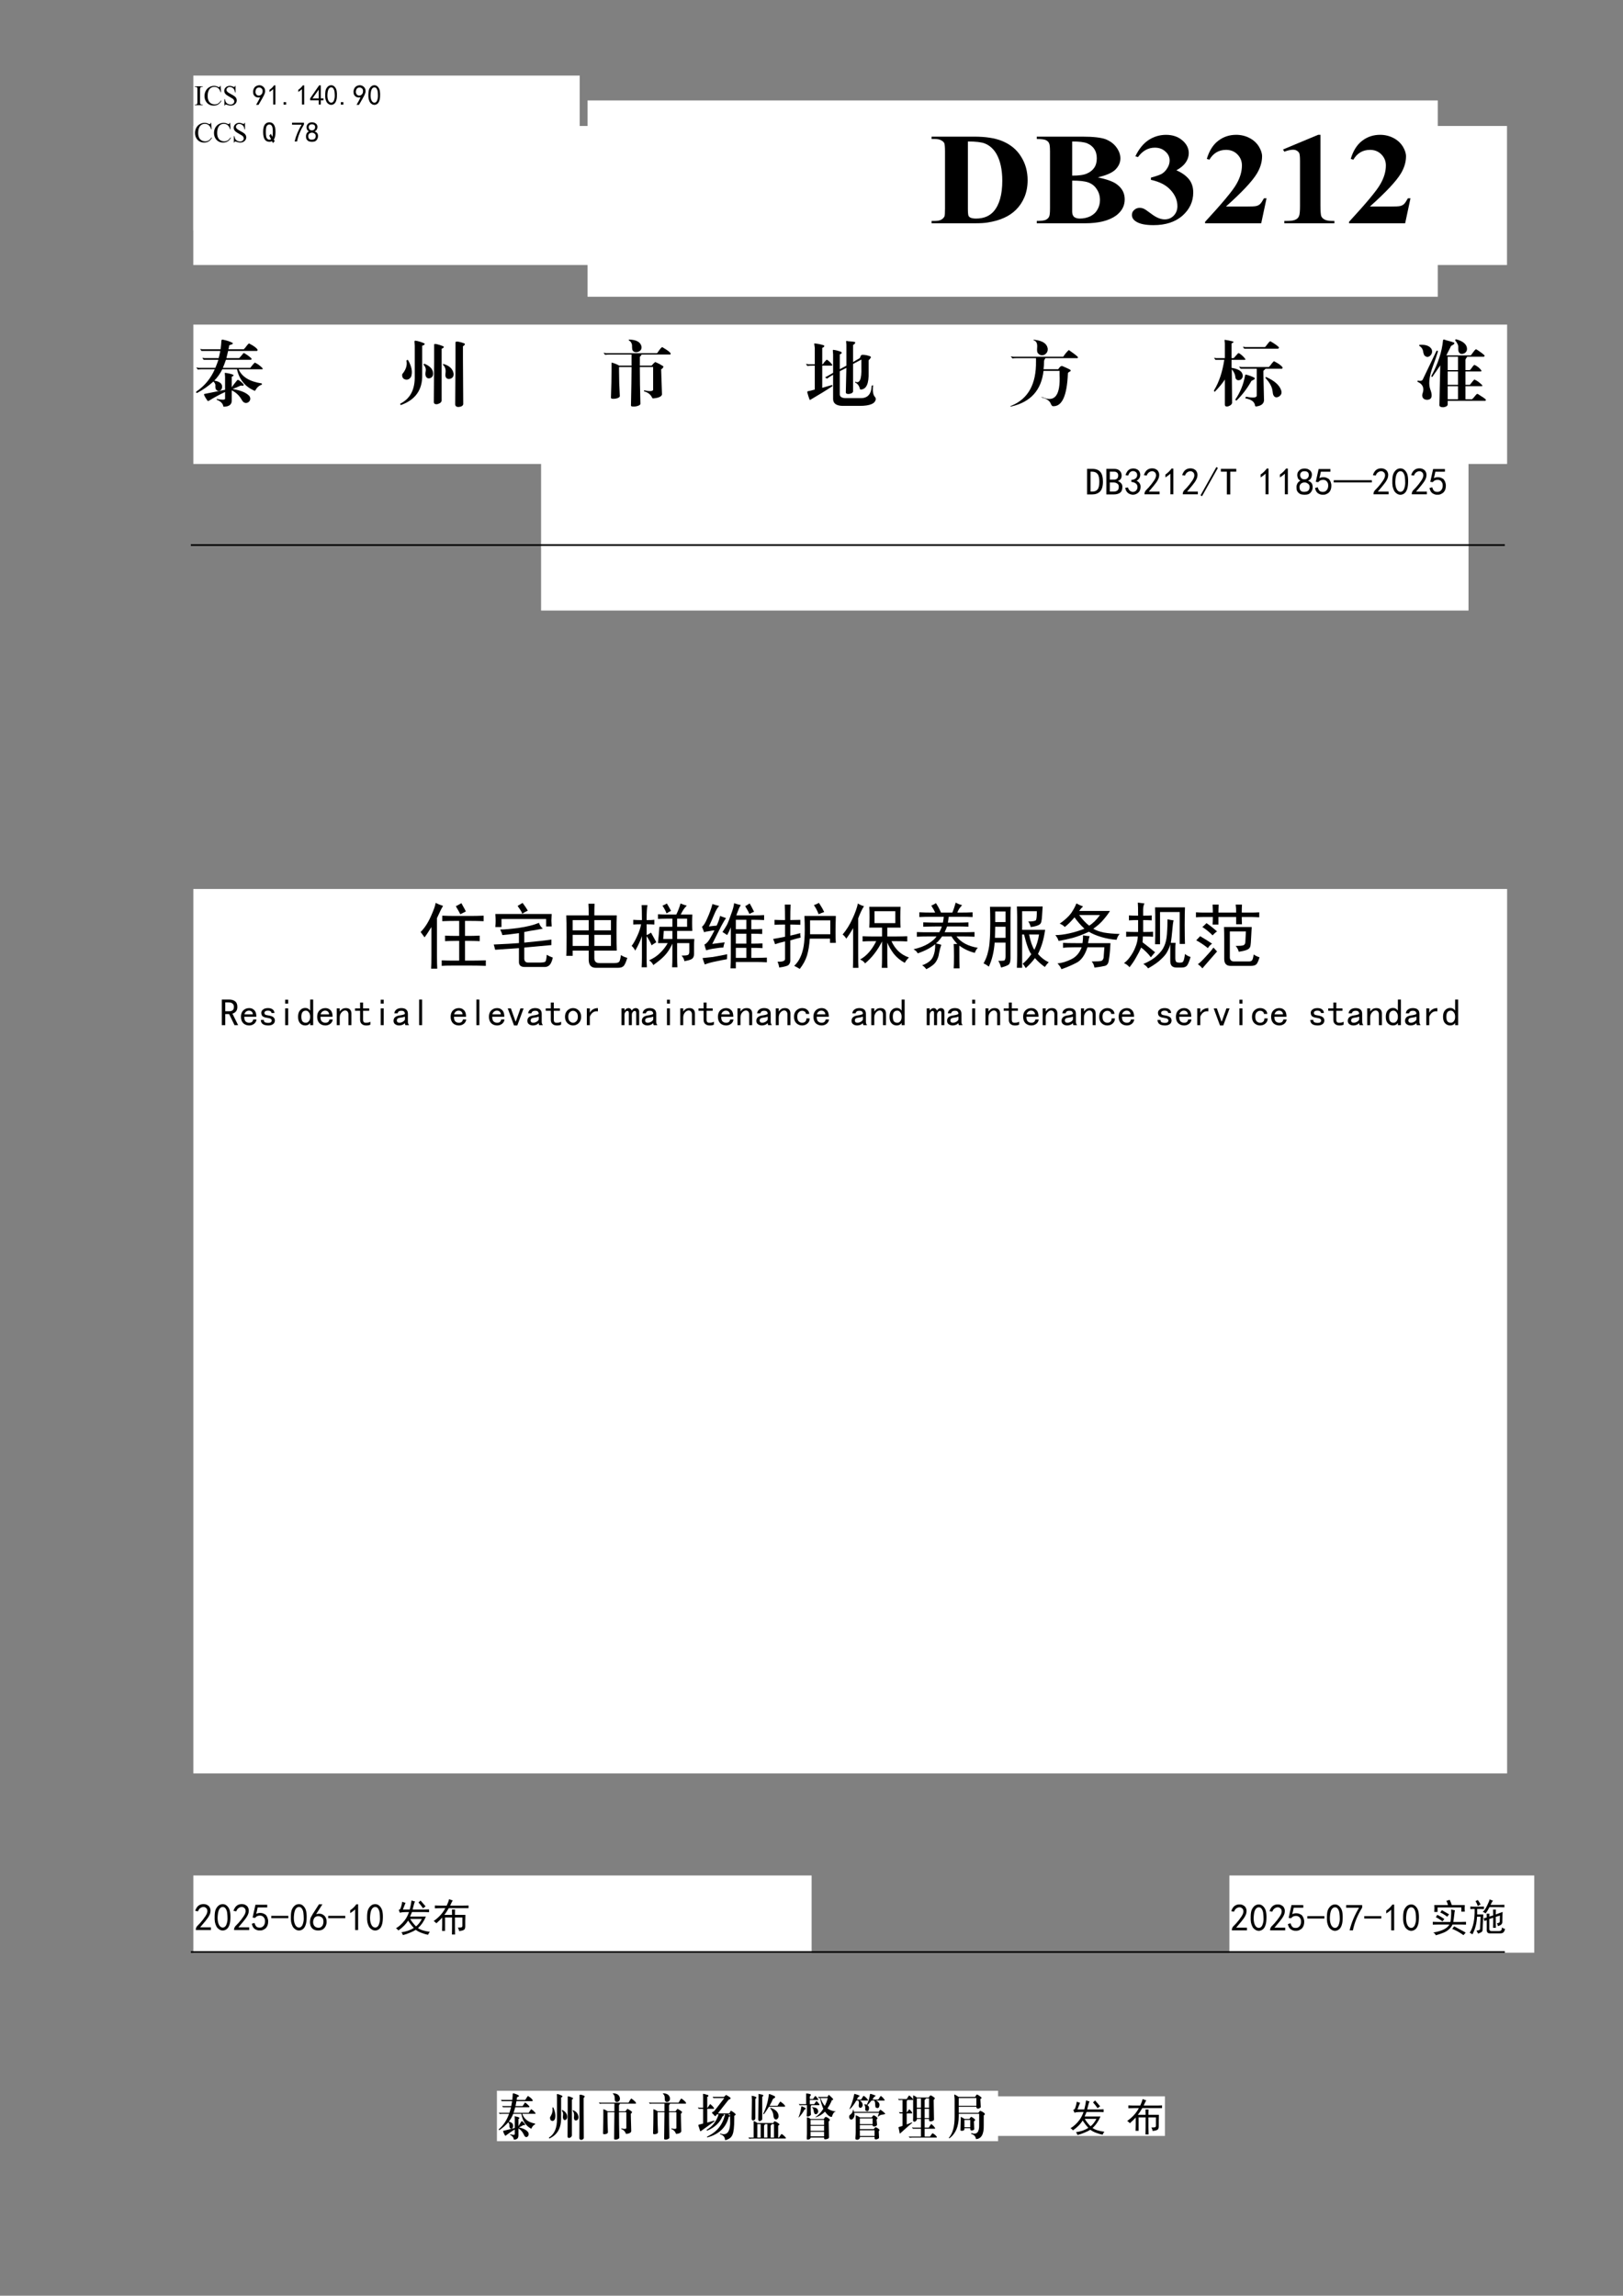<?xml version="1.0" encoding="UTF-8" standalone="no"?>
<!DOCTYPE svg PUBLIC "-//W3C//DTD SVG 1.1//EN" "http://www.w3.org/Graphics/SVG/1.1/DTD/svg11.dtd">
<svg xmlns="http://www.w3.org/2000/svg" xmlns:xlink="http://www.w3.org/1999/xlink" version="1.1" width="595.35pt" height="841.95pt" viewBox="0 0 595.35 841.95">
<rect x="0" y="0" width="595.35" height="841.95" fill="#808080" stroke="none"/>
<g enable-background="new">
<clipPath id="cp0">
<path d="M 0 0 L 595.35 0 L 595.35 841.95 L 0 841.95 Z " fill-rule="evenodd"/>
</clipPath>
<g clip-path="url(#cp0)">
<path d="M 70.9 46.2 L 552.8 46.2 L 552.8 97.2 L 70.9 97.2 Z " fill="#ffffff" fill-rule="evenodd"/>
<path d="M 215.52 36.84 L 527.4 36.84 L 527.4 108.84 L 215.52 108.84 Z " fill="#ffffff" fill-rule="evenodd"/>
</g>
<clipPath id="cp1">
<path d="M 0 0 L 595.35 0 L 595.35 841.95 L 0 841.95 Z " fill-rule="evenodd"/>
</clipPath>
<g clip-path="url(#cp1)">
<clipPath id="cp2">
<path d="M 215.8 37.1 L 527.15 37.1 L 527.15 108.6 L 215.8 108.6 Z " fill-rule="evenodd"/>
</clipPath>
<g clip-path="url(#cp2)">
<path d="M 215.8 37.1 L 519.95 37.1 L 519.95 92.25 L 215.8 92.25 Z " fill="#ffffff" fill-rule="evenodd"/>
<symbol id="font_3_27">
<path d="M 0 0 L 0 .018 L .022 .018 C .041 .018 .056 .021 .066 .027 C .076 .033 .084 .041 .089 .052 C .092 .059 .093 .079 .093 .113 L .093 .549 C .093 .583 .091 .604 .088 .612 C .084 .621 .077 .628 .066 .634 C .055 .641 .041 .644 .022 .644 L 0 .644 L 0 .662 L .296 .662 C .375 .662 .439 .651 .487 .63 C .546 .604 .591 .564 .621 .51 C .652 .457 .667 .396 .667 .329 C .667 .283 .66 .24 .645 .2 C .63 .161 .61 .129 .586 .103 C .563 .078 .535 .057 .504 .042 C .473 .026 .435 .014 .39 .006 C .37 .002 .339 0 .296 0 L 0 0 M .252 .625 L .252 .108 C .252 .081 .254 .064 .256 .058 C .259 .051 .263 .047 .27 .043 C .278 .039 .291 .036 .308 .036 C .362 .036 .403 .055 .432 .092 C .471 .142 .491 .22 .491 .325 C .491 .41 .477 .478 .451 .529 C .43 .569 .402 .596 .369 .61 C .346 .62 .307 .625 .252 .625 Z "/>
</symbol>
<use xlink:href="#font_3_27" transform="matrix(52.8,0,0,-48,341.736,81.89)"/>
<symbol id="font_3_25">
<path d="M .424 .351 C .487 .336 .531 .319 .556 .298 C .593 .268 .611 .23 .611 .183 C .611 .133 .591 .092 .551 .059 C .502 .02 .43 0 .336 0 L 0 0 L 0 .018 C .031 .018 .051 .021 .062 .026 C .073 .032 .081 .04 .085 .049 C .09 .058 .092 .08 .092 .116 L .092 .546 C .092 .582 .09 .604 .085 .613 C .081 .623 .073 .63 .062 .636 C .051 .641 .03 .644 0 .644 L 0 .662 L .317 .662 C .393 .662 .447 .655 .479 .642 C .51 .628 .535 .608 .553 .581 C .571 .554 .581 .526 .581 .496 C .581 .464 .569 .435 .546 .41 C .523 .385 .482 .366 .424 .351 M .246 .364 C .292 .364 .326 .369 .348 .38 C .37 .39 .387 .405 .399 .424 C .411 .443 .417 .467 .417 .496 C .417 .525 .411 .549 .399 .568 C .388 .587 .371 .601 .35 .611 C .328 .621 .294 .625 .246 .625 L .246 .364 M .246 .326 L .246 .114 L .246 .089 C .246 .072 .25 .058 .259 .049 C .268 .041 .281 .036 .299 .036 C .325 .036 .349 .042 .371 .053 C .393 .065 .41 .082 .421 .104 C .433 .126 .439 .15 .439 .177 C .439 .208 .432 .236 .417 .26 C .403 .285 .383 .302 .358 .312 C .333 .322 .296 .326 .246 .326 Z "/>
</symbol>
<use xlink:href="#font_3_25" transform="matrix(52.8,0,0,-48,380.308,81.89)"/>
<symbol id="font_3_16">
<path d="M .132 .346 L .132 .363 C .169 .374 .195 .384 .209 .393 C .223 .403 .236 .417 .246 .436 C .257 .455 .262 .474 .262 .494 C .262 .521 .252 .544 .232 .563 C .212 .583 .188 .592 .159 .592 C .113 .592 .074 .568 .042 .52 L .024 .526 C .048 .581 .078 .622 .114 .649 C .151 .676 .192 .69 .237 .69 C .283 .69 .32 .676 .35 .648 C .38 .62 .395 .587 .395 .55 C .395 .525 .388 .502 .374 .479 C .36 .457 .339 .437 .309 .419 C .347 .401 .376 .378 .396 .351 C .416 .324 .426 .29 .426 .249 C .426 .18 .401 .121 .351 .072 C .301 .024 .234 0 .15 0 C .094 0 .054 .009 .028 .028 C .009 .041 0 .058 0 .078 C 0 .093 .005 .106 .016 .116 C .027 .127 .039 .132 .053 .132 C .064 .132 .074 .13 .083 .125 C .089 .123 .107 .109 .139 .083 C .171 .057 .2 .044 .228 .044 C .252 .044 .273 .053 .29 .072 C .307 .091 .316 .116 .316 .145 C .316 .19 .3 .231 .269 .268 C .238 .306 .192 .332 .132 .346 Z "/>
</symbol>
<use xlink:href="#font_3_16" transform="matrix(52.8,0,0,-48,415.21,82.57)"/>
<symbol id="font_3_15">
<path d="M .39 0 L 0 0 L 0 .011 C .119 .153 .192 .249 .217 .298 C .243 .347 .256 .395 .256 .442 C .256 .476 .245 .504 .224 .527 C .203 .55 .177 .561 .146 .561 C .096 .561 .057 .536 .03 .486 L .012 .492 C .029 .555 .056 .601 .092 .631 C .128 .661 .169 .676 .216 .676 C .249 .676 .28 .668 .308 .652 C .335 .637 .357 .615 .373 .588 C .388 .561 .396 .535 .396 .512 C .396 .468 .384 .424 .36 .38 C .327 .32 .255 .236 .145 .128 L .288 .128 C .323 .128 .346 .129 .356 .132 C .367 .135 .375 .14 .382 .147 C .389 .154 .398 .169 .409 .191 L .427 .191 L .39 0 Z "/>
</symbol>
<use xlink:href="#font_3_15" transform="matrix(52.8,0,0,-48,442.048,81.89)"/>
<symbol id="font_3_14">
<path d="M .26 .676 L .26 .134 C .26 .094 .262 .068 .265 .056 C .269 .045 .276 .036 .288 .029 C .299 .022 .317 .018 .342 .018 L .357 .018 L .357 0 L .009 0 L .009 .018 L .026 .018 C .055 .018 .075 .021 .087 .028 C .099 .034 .107 .043 .111 .055 C .116 .066 .118 .093 .118 .134 L .118 .478 C .118 .508 .116 .527 .113 .535 C .11 .542 .105 .549 .097 .554 C .089 .56 .08 .562 .069 .562 C .053 .562 .033 .557 .009 .547 L 0 .564 L .244 .676 L .26 .676 Z "/>
</symbol>
<use xlink:href="#font_3_14" transform="matrix(52.8,0,0,-48,470.639,81.89)"/>
<use xlink:href="#font_3_15" transform="matrix(52.8,0,0,-48,494.848,81.89)"/>
</g>
</g>
<clipPath id="cp4">
<path d="M 0 0 L 595.35 0 L 595.35 841.95 L 0 841.95 Z " fill-rule="evenodd"/>
</clipPath>
<g clip-path="url(#cp4)">
<path d="M 70.92 119.04 L 552.84 119.04 L 552.84 170.16 L 70.92 170.16 Z " fill="#ffffff" fill-rule="evenodd"/>
</g>
<clipPath id="cp5">
<path d="M 0 0 L 595.35 0 L 595.35 841.95 L 0 841.95 Z " fill-rule="evenodd"/>
</clipPath>
<g clip-path="url(#cp5)">
<clipPath id="cp6">
<path d="M 71.15 119.3 L 552.6 119.3 L 552.6 169.85 L 71.15 169.85 Z " fill-rule="evenodd"/>
</clipPath>
<g clip-path="url(#cp6)">
<symbol id="font_7_221c">
<path d="M .257 .367 C .322 .357 .358 .333 .366 .297 C .371 .266 .362 .242 .339 .227 C .31 .216 .289 .225 .276 .254 C .273 .264 .272 .276 .272 .289 C .277 .31 .268 .332 .245 .355 C .177 .293 .102 .24 .018 .195 C .01 .193 .005 .194 .003 .199 C -0 .204 .001 .21 .007 .215 C .121 .293 .207 .397 .264 .527 L .089 .527 C .068 .527 .047 .526 .026 .523 L .003 .551 C .016 .551 .027 .549 .038 .547 L .272 .547 C .288 .583 .302 .621 .315 .66 L .174 .66 C .151 .66 .129 .66 .108 .66 L .089 .688 C .099 .688 .109 .686 .12 .684 L .319 .684 C .327 .715 .335 .749 .342 .785 L .143 .785 C .12 .785 .098 .785 .077 .785 L .057 .812 C .068 .812 .078 .811 .089 .809 L .346 .809 C .352 .848 .355 .889 .358 .934 C .361 .941 .366 .945 .374 .945 C .436 .932 .483 .917 .514 .898 C .52 .896 .52 .891 .514 .883 C .512 .88 .501 .876 .483 .871 L .467 .863 C .465 .842 .461 .824 .456 .809 L .674 .809 C .677 .814 .684 .822 .694 .832 C .715 .861 .73 .879 .741 .887 C .743 .892 .747 .892 .753 .887 C .81 .858 .848 .831 .866 .805 C .868 .797 .866 .79 .858 .785 L .452 .785 C .444 .749 .436 .715 .428 .684 L .608 .684 C .613 .689 .624 .701 .639 .719 C .655 .737 .664 .749 .667 .754 C .667 .757 .669 .757 .674 .754 L .678 .754 C .717 .733 .751 .708 .78 .68 C .785 .672 .783 .665 .772 .66 L .421 .66 C .408 .621 .393 .583 .378 .547 L .764 .547 C .788 .578 .807 .602 .823 .617 C .826 .622 .829 .622 .835 .617 C .866 .604 .9 .579 .936 .543 C .939 .538 .94 .534 .94 .531 C .938 .529 .934 .527 .928 .527 L .6 .527 C .645 .421 .753 .354 .924 .328 C .93 .323 .93 .316 .924 .309 C .888 .298 .858 .272 .835 .23 C .829 .223 .824 .221 .819 .227 C .689 .284 .608 .384 .577 .527 L .37 .527 C .341 .467 .303 .414 .257 .367 M .514 .25 C .634 .229 .714 .195 .753 .148 C .771 .117 .767 .09 .741 .066 C .712 .046 .685 .048 .659 .074 C .656 .077 .651 .085 .643 .098 C .609 .158 .562 .202 .503 .23 L .503 .086 C .503 .031 .467 .003 .397 0 C .389 0 .385 .001 .385 .004 C .378 .046 .346 .077 .292 .098 C .289 .105 .29 .109 .296 .109 C .371 .094 .409 .095 .409 .113 L .409 .207 C .331 .171 .254 .129 .178 .082 L .174 .082 C .167 .079 .163 .079 .163 .082 C .158 .09 .147 .105 .132 .129 C .124 .145 .118 .155 .116 .16 C .111 .173 .112 .18 .12 .18 C .198 .195 .294 .215 .409 .238 L .409 .422 L .405 .473 C .405 .475 .406 .477 .409 .477 C .456 .471 .495 .462 .526 .449 L .526 .434 C .523 .431 .518 .428 .51 .426 C .508 .423 .505 .422 .503 .422 L .503 .273 C .508 .279 .514 .288 .522 .301 C .551 .337 .57 .362 .581 .375 L .585 .375 C .59 .378 .595 .378 .6 .375 C .626 .359 .65 .339 .671 .312 C .673 .307 .672 .302 .667 .297 C .661 .294 .654 .294 .643 .297 C .635 .297 .63 .297 .628 .297 C .583 .276 .546 .26 .514 .25 Z "/>
</symbol>
<symbol id="font_7_130a">
<path d="M .311 .453 C .316 .242 .216 .1 .01 .027 C .003 .033 0 .039 .003 .047 C .143 .117 .211 .247 .206 .438 L .206 .863 L .202 .926 C .207 .931 .211 .934 .214 .934 C .255 .928 .298 .915 .342 .895 C .348 .892 .348 .887 .342 .879 C .337 .871 .327 .866 .311 .863 L .311 .453 M .585 .09 C .582 .066 .561 .049 .522 .039 C .491 .036 .475 .047 .475 .07 L .479 .645 L .479 .883 C .49 .893 .533 .884 .608 .855 C .616 .85 .617 .844 .612 .836 C .609 .831 .6 .826 .585 .82 L .585 .645 L .585 .09 M .889 .039 C .884 .016 .862 .003 .823 0 C .792 0 .776 .013 .776 .039 L .78 .676 L .78 .914 C .793 .927 .835 .921 .905 .895 C .913 .889 .914 .883 .909 .875 C .906 .872 .901 .867 .893 .859 L .885 .855 L .885 .676 L .889 .039 M .112 .66 C .164 .569 .178 .491 .155 .426 C .134 .392 .107 .379 .073 .387 C .039 .397 .025 .422 .03 .461 C .03 .464 .034 .469 .042 .477 C .086 .536 .102 .595 .089 .652 C .096 .663 .104 .665 .112 .66 M .612 .605 C .693 .582 .74 .538 .753 .473 C .758 .436 .743 .411 .71 .398 C .671 .388 .647 .4 .639 .434 C .637 .441 .637 .454 .639 .473 C .647 .525 .635 .565 .604 .594 C .602 .602 .604 .605 .612 .605 M .342 .609 C .418 .578 .458 .536 .464 .484 C .469 .445 .456 .419 .424 .406 C .391 .396 .368 .409 .358 .445 C .355 .456 .355 .471 .358 .492 C .368 .531 .359 .565 .331 .594 C .328 .599 .332 .604 .342 .609 Z "/>
</symbol>
<symbol id="font_7_132e">
<path d="M .52 .04 C .517 .025 .495 .013 .453 .005 C .411 0 .389 .004 .387 .017 C .392 .264 .395 .435 .395 .529 L .395 .56 L .219 .56 L .219 .497 C .219 .391 .223 .275 .23 .15 C .228 .134 .208 .122 .172 .115 C .13 .109 .108 .113 .105 .126 C .111 .29 .113 .414 .113 .497 L .113 .622 C .15 .615 .186 .6 .223 .579 L .395 .579 L .395 .736 L .086 .736 C .065 .736 .044 .734 .023 .732 L 0 .759 C .013 .759 .025 .758 .035 .755 L .754 .755 L .758 .759 C .786 .801 .807 .827 .82 .837 C .826 .842 .829 .842 .832 .837 C .9 .798 .938 .77 .945 .751 C .948 .743 .945 .738 .938 .736 L .535 .736 C .535 .728 .527 .717 .512 .704 L .512 .579 L .676 .579 C .678 .582 .681 .585 .684 .587 C .699 .605 .712 .618 .723 .626 C .728 .632 .733 .632 .738 .626 C .775 .611 .809 .592 .84 .572 C .845 .566 .845 .561 .84 .556 C .835 .543 .826 .534 .812 .529 L .824 .173 C .816 .142 .773 .124 .695 .118 C .69 .121 .686 .125 .684 .13 C .663 .174 .626 .203 .574 .216 C .569 .221 .569 .227 .574 .232 C .645 .216 .686 .217 .699 .236 L .699 .56 L .512 .56 L .512 .529 C .512 .411 .514 .249 .52 .04 M .359 .947 C .464 .944 .522 .911 .535 .849 C .54 .815 .526 .79 .492 .775 C .456 .762 .428 .768 .41 .794 C .405 .805 .402 .822 .402 .845 C .405 .884 .391 .914 .359 .935 C .354 .94 .354 .944 .359 .947 Z "/>
</symbol>
<symbol id="font_7_c5c">
<path d="M .23 .254 C .293 .272 .337 .285 .363 .293 C .368 .293 .372 .29 .375 .285 C .375 .28 .372 .276 .367 .273 C .289 .221 .19 .16 .07 .09 C .06 .082 .053 .082 .051 .09 C .04 .118 .03 .151 .02 .188 C .017 .198 .021 .204 .031 .207 C .052 .21 .083 .217 .125 .23 L .125 .566 L .086 .566 C .065 .566 .043 .565 .02 .562 L 0 .59 C .013 .59 .025 .589 .035 .586 L .125 .586 L .125 .816 L .117 .875 L .121 .879 C .163 .876 .207 .867 .254 .852 C .257 .852 .258 .846 .258 .836 C .253 .828 .243 .822 .23 .816 L .23 .586 L .238 .586 C .249 .604 .266 .625 .289 .648 C .294 .648 .298 .648 .301 .648 C .335 .622 .358 .599 .371 .578 C .371 .57 .368 .566 .363 .566 L .23 .566 L .23 .254 M .27 .402 L .301 .418 L .383 .465 L .383 .723 L .379 .781 C .379 .786 .382 .789 .387 .789 C .428 .784 .466 .773 .5 .758 C .503 .753 .504 .747 .504 .742 C .501 .737 .496 .733 .488 .73 C .483 .728 .479 .725 .477 .723 L .477 .516 L .57 .566 L .57 .711 L .57 .859 L .566 .91 C .566 .908 .568 .909 .57 .914 C .576 .914 .583 .913 .594 .91 C .643 .908 .676 .904 .691 .898 C .697 .893 .697 .888 .691 .883 C .686 .87 .677 .862 .664 .859 L .664 .617 L .758 .672 C .766 .685 .771 .697 .773 .707 C .776 .712 .783 .716 .793 .719 C .835 .719 .874 .711 .91 .695 C .915 .688 .917 .682 .914 .68 C .906 .667 .896 .654 .883 .641 L .883 .473 C .888 .314 .852 .233 .773 .23 C .766 .23 .762 .232 .762 .234 C .751 .281 .729 .312 .695 .328 C .693 .331 .691 .333 .691 .336 C .691 .341 .693 .342 .695 .34 C .758 .311 .786 .376 .781 .535 L .781 .652 L .664 .59 L .664 .203 C .661 .185 .643 .173 .609 .168 C .578 .165 .562 .173 .562 .191 L .57 .535 L .477 .488 L .477 .16 C .479 .129 .504 .112 .551 .109 L .77 .109 C .868 .107 .921 .164 .926 .281 C .928 .286 .934 .289 .941 .289 C .947 .289 .948 .285 .945 .277 C .938 .202 .947 .151 .973 .125 C .98 .115 .984 .105 .984 .098 C .979 .033 .904 0 .758 0 L .512 0 C .428 .003 .385 .034 .383 .094 L .383 .438 L .336 .41 L .297 .383 L .27 .402 Z "/>
</symbol>
<symbol id="font_7_1ae5">
<path d="M .496 .686 C .488 .676 .482 .664 .477 .651 C .477 .607 .474 .566 .469 .53 L .676 .53 C .686 .546 .697 .559 .707 .569 L .711 .569 C .719 .577 .728 .578 .738 .573 C .775 .557 .809 .542 .84 .526 C .848 .521 .852 .516 .852 .51 C .852 .505 .846 .5 .836 .495 C .833 .495 .831 .493 .828 .491 C .818 .486 .812 .478 .812 .467 C .799 .152 .728 -0 .598 .01 C .59 .013 .582 .022 .574 .038 C .559 .082 .52 .112 .457 .128 C .428 .141 .428 .143 .457 .135 C .629 .06 .708 .165 .695 .452 L .695 .507 L .469 .507 C .438 .236 .288 .069 .02 .007 C .007 .004 0 .004 0 .007 C 0 .009 .007 .013 .02 .018 C .254 .115 .368 .323 .363 .643 L .363 .686 L .094 .686 C .073 .686 .052 .685 .031 .682 L .008 .71 C .021 .71 .033 .708 .043 .706 L .746 .706 C .77 .742 .794 .772 .82 .796 C .826 .801 .829 .801 .832 .796 C .889 .757 .928 .727 .949 .706 C .957 .695 .956 .689 .945 .686 L .496 .686 M .348 .944 C .454 .931 .514 .892 .527 .827 C .533 .785 .517 .754 .48 .733 C .441 .72 .41 .729 .387 .76 C .379 .771 .376 .794 .379 .831 C .384 .885 .372 .919 .344 .932 C .333 .935 .328 .939 .328 .944 C .331 .947 .337 .947 .348 .944 Z "/>
</symbol>
<symbol id="font_7_1d33">
<path d="M .44 .841 L .721 .841 C .729 .849 .74 .862 .753 .88 C .768 .901 .78 .914 .788 .919 C .793 .924 .798 .924 .803 .919 C .861 .885 .898 .858 .917 .837 C .917 .829 .913 .823 .905 .818 L .495 .818 C .471 .818 .449 .818 .428 .818 L .409 .845 C .419 .845 .43 .844 .44 .841 M .253 .548 C .339 .533 .388 .505 .401 .466 C .414 .435 .408 .408 .382 .384 C .348 .366 .323 .371 .307 .4 C .305 .405 .303 .413 .303 .423 C .301 .431 .299 .438 .299 .443 C .294 .466 .279 .495 .253 .529 L .257 .052 C .251 .031 .232 .016 .198 .005 C .169 0 .155 .009 .155 .033 L .155 .384 C .124 .335 .077 .277 .014 .212 C .004 .215 -0 .221 .003 .232 C .073 .346 .121 .49 .147 .661 L .089 .661 C .065 .661 .043 .661 .022 .661 L .003 .689 C .013 .689 .023 .688 .034 .685 L .155 .685 L .155 .892 L .151 .939 L .151 .943 L .151 .939 L .155 .943 C .191 .938 .23 .93 .272 .919 C .277 .917 .277 .911 .272 .904 C .27 .901 .264 .898 .257 .896 C .254 .893 .251 .892 .249 .892 L .249 .685 L .28 .685 C .298 .706 .319 .729 .342 .755 C .345 .755 .349 .755 .354 .755 C .388 .734 .417 .708 .44 .677 C .448 .669 .447 .664 .436 .661 L .249 .661 L .249 .548 L .253 .548 M .706 .115 C .714 .052 .678 .016 .6 .005 C .592 .003 .586 .005 .581 .013 C .576 .068 .531 .103 .448 .118 C .44 .124 .443 .132 .456 .142 C .557 .121 .607 .128 .604 .161 L .604 .536 L .44 .536 C .419 .536 .398 .536 .378 .536 L .354 .564 C .367 .564 .379 .562 .389 .56 L .776 .56 C .779 .565 .785 .573 .796 .583 C .816 .612 .832 .63 .842 .638 C .845 .643 .849 .643 .854 .638 C .911 .609 .949 .582 .967 .556 C .97 .548 .967 .542 .96 .536 L .729 .536 C .729 .534 .728 .533 .725 .533 L .721 .529 C .719 .526 .716 .523 .714 .521 C .703 .513 .698 .508 .698 .505 L .698 .454 L .706 .115 M .452 .454 C .507 .439 .547 .423 .573 .408 C .578 .402 .578 .396 .573 .388 C .565 .383 .551 .375 .53 .365 C .475 .266 .406 .174 .323 .091 C .312 .086 .306 .09 .303 .103 C .374 .207 .419 .32 .44 .443 C .443 .451 .447 .454 .452 .454 M .737 .419 C .854 .367 .924 .305 .948 .232 C .961 .193 .949 .163 .913 .142 C .876 .124 .85 .134 .835 .173 C .832 .184 .829 .199 .827 .22 C .824 .23 .823 .238 .823 .243 C .812 .293 .781 .346 .729 .404 C .724 .414 .727 .419 .737 .419 Z "/>
</symbol>
<symbol id="font_7_6f2">
<path d="M .573 .523 L .573 .711 L .428 .711 L .428 .523 L .573 .523 M .573 .316 L .573 .504 L .428 .504 L .428 .316 L .573 .316 M .573 .113 L .573 .297 L .428 .297 L .428 .113 L .573 .113 M .378 .953 C .38 .953 .388 .951 .401 .945 C .461 .93 .5 .918 .518 .91 C .523 .905 .523 .898 .518 .891 C .513 .885 .499 .876 .475 .863 C .467 .845 .453 .816 .432 .777 C .422 .757 .414 .741 .409 .73 L .753 .73 C .758 .738 .767 .75 .78 .766 C .798 .792 .811 .807 .819 .812 C .824 .818 .829 .818 .835 .812 L .842 .809 C .905 .767 .94 .74 .948 .727 C .945 .716 .941 .711 .936 .711 L .698 .711 C .701 .706 .697 .698 .686 .688 C .681 .677 .678 .671 .678 .668 L .678 .523 L .741 .523 C .741 .526 .743 .529 .749 .531 C .772 .565 .789 .586 .799 .594 C .802 .596 .805 .596 .807 .594 L .811 .594 C .848 .576 .878 .551 .901 .52 C .904 .512 .902 .507 .897 .504 L .678 .504 L .678 .316 L .741 .316 C .764 .348 .784 .371 .799 .387 C .802 .392 .806 .392 .811 .387 C .842 .374 .876 .349 .913 .312 C .915 .307 .917 .303 .917 .301 C .914 .298 .91 .297 .905 .297 L .678 .297 L .678 .113 L .772 .113 C .775 .118 .78 .124 .788 .129 C .811 .158 .828 .177 .839 .188 C .841 .188 .845 .188 .85 .188 C .915 .148 .953 .122 .964 .109 C .966 .099 .964 .092 .956 .09 L .428 .09 L .428 .039 C .426 .018 .405 .005 .366 0 C .329 0 .311 .01 .311 .031 L .323 .59 C .305 .561 .276 .52 .237 .465 C .227 .449 .219 .438 .214 .43 C .203 .424 .198 .428 .198 .441 C .292 .613 .346 .78 .362 .941 C .365 .952 .37 .956 .378 .953 M .546 .957 C .626 .936 .676 .902 .694 .855 C .707 .814 .698 .783 .667 .762 C .625 .741 .596 .749 .581 .785 C .578 .793 .577 .805 .577 .82 C .577 .831 .577 .84 .577 .848 C .579 .871 .565 .902 .534 .941 C .531 .949 .535 .954 .546 .957 M .077 .391 C .163 .57 .227 .703 .268 .789 C .273 .797 .279 .799 .284 .797 C .289 .794 .29 .788 .288 .777 C .275 .733 .253 .668 .221 .582 C .214 .559 .207 .54 .202 .527 C .165 .41 .159 .319 .182 .254 C .195 .22 .202 .191 .202 .168 C .202 .126 .18 .105 .135 .105 C .091 .108 .069 .13 .069 .172 C .069 .174 .07 .181 .073 .191 C .102 .27 .078 .326 .003 .359 C -0 .365 .001 .37 .007 .375 C .046 .367 .069 .372 .077 .391 M .038 .879 C .121 .884 .176 .863 .202 .816 C .215 .78 .207 .749 .178 .723 C .152 .702 .126 .704 .1 .73 C .095 .736 .091 .745 .089 .758 C .086 .76 .085 .763 .085 .766 C .082 .81 .064 .842 .03 .863 C .027 .868 .026 .872 .026 .875 C .029 .878 .033 .879 .038 .879 Z "/>
</symbol>
<use xlink:href="#font_7_221c" transform="matrix(26.05,0,0,-26.05,71.905,149.16)"/>
<use xlink:href="#font_7_130a" transform="matrix(26.05,0,0,-26.05,146.766,149.262)"/>
<use xlink:href="#font_7_132e" transform="matrix(26.05,0,0,-26.05,221.372,149.194)"/>
<use xlink:href="#font_7_c5c" transform="matrix(26.05,0,0,-26.05,295.623,148.855)"/>
<use xlink:href="#font_7_1ae5" transform="matrix(26.05,0,0,-26.05,370.568,149.228)"/>
<use xlink:href="#font_7_1d33" transform="matrix(26.05,0,0,-26.05,445.26,149.194)"/>
<use xlink:href="#font_7_6f2" transform="matrix(26.05,0,0,-26.05,519.899,149.363)"/>
</g>
</g>
<clipPath id="cp8">
<path d="M 0 0 L 595.35 0 L 595.35 841.95 L 0 841.95 Z " fill-rule="evenodd"/>
</clipPath>
<g clip-path="url(#cp8)">
<path d="M 198.48 167.28 L 538.68 167.28 L 538.68 223.92 L 198.48 223.92 Z " fill="#ffffff" fill-rule="evenodd"/>
</g>
<clipPath id="cp9">
<path d="M 0 0 L 595.35 0 L 595.35 841.95 L 0 841.95 Z " fill-rule="evenodd"/>
</clipPath>
<g clip-path="url(#cp9)">
<clipPath id="cp10">
<path d="M 198.7 167.5 L 538.4 167.5 L 538.4 223.7 L 198.7 223.7 Z " fill-rule="evenodd"/>
</clipPath>
<g clip-path="url(#cp10)">
<symbol id="font_b_27">
<path d="M .414 .332 C .414 .212 .388 .126 .336 .074 C .286 .025 .219 0 .133 0 L 0 0 L 0 .668 L .133 .668 C .229 .668 .299 .642 .344 .59 C .391 .538 .414 .452 .414 .332 M .32 .332 C .32 .428 .305 .496 .273 .535 C .242 .574 .195 .594 .133 .594 L .09 .594 L .09 .074 L .133 .074 C .195 .074 .242 .092 .273 .129 C .305 .168 .32 .236 .32 .332 Z "/>
</symbol>
<symbol id="font_b_25">
<path d="M .418 .199 C .418 .124 .397 .072 .355 .043 C .314 .014 .26 0 .195 0 L 0 0 L 0 .668 L .203 .668 C .268 .668 .316 .651 .348 .617 C .382 .583 .398 .543 .398 .496 C .398 .449 .387 .414 .363 .391 C .342 .37 .32 .355 .297 .348 C .328 .34 .355 .323 .379 .297 C .405 .273 .418 .241 .418 .199 M .309 .496 C .309 .53 .298 .555 .277 .57 C .259 .586 .236 .594 .207 .594 L .09 .594 L .09 .387 L .203 .387 C .232 .387 .257 .395 .277 .41 C .298 .428 .309 .457 .309 .496 M .324 .199 C .324 .241 .31 .27 .281 .285 C .255 .303 .225 .312 .191 .312 L .09 .312 L .09 .074 L .18 .074 C .227 .074 .262 .083 .285 .102 C .311 .12 .324 .152 .324 .199 Z "/>
</symbol>
<symbol id="font_b_16">
<path d="M 0 .18 L .07 .191 C .081 .158 .098 .129 .121 .105 C .145 .085 .173 .074 .207 .074 C .243 .077 .272 .091 .293 .117 C .314 .146 .323 .177 .32 .211 C .318 .247 .303 .275 .277 .293 C .254 .314 .215 .328 .16 .336 L .16 .387 C .215 .392 .254 .406 .277 .43 C .303 .453 .315 .483 .312 .52 C .31 .559 .293 .586 .262 .602 C .23 .62 .197 .622 .16 .609 C .126 .596 .099 .56 .078 .5 L .008 .512 C .023 .559 .044 .598 .07 .629 C .099 .66 .137 .678 .184 .684 C .23 .689 .271 .682 .305 .664 C .341 .648 .366 .622 .379 .586 C .395 .552 .397 .514 .387 .473 C .376 .431 .346 .395 .297 .363 C .333 .348 .361 .324 .379 .293 C .4 .262 .406 .22 .398 .168 C .393 .118 .371 .078 .332 .047 C .293 .016 .249 0 .199 0 C .15 .003 .107 .018 .07 .047 C .034 .078 .01 .122 0 .18 Z "/>
</symbol>
<symbol id="font_b_15">
<path d="M .016 .016 C .018 .055 .036 .09 .07 .121 C .104 .152 .147 .201 .199 .266 C .251 .333 .285 .385 .301 .422 C .316 .458 .322 .49 .316 .516 C .314 .542 .302 .562 .281 .578 C .26 .596 .236 .604 .207 .602 C .181 .599 .155 .589 .129 .57 C .105 .552 .087 .525 .074 .488 L 0 .5 C .021 .56 .047 .603 .078 .629 C .112 .658 .151 .673 .195 .676 C .221 .678 .245 .677 .266 .672 C .286 .669 .307 .66 .328 .645 C .352 .632 .37 .611 .383 .582 C .398 .553 .404 .518 .398 .477 C .396 .438 .376 .389 .34 .332 C .303 .277 .233 .19 .129 .07 L .41 .07 L .41 0 L .016 0 L .016 .016 Z "/>
</symbol>
<symbol id="font_b_14">
<path d="M .129 .539 C .095 .505 .052 .473 0 .441 L 0 .516 C .065 .56 .118 .612 .16 .672 L .207 .672 L .207 0 L .129 0 L .129 .539 Z "/>
</symbol>
<symbol id="font_b_12">
<path d="M .453 .738 L .039 0 L 0 .023 L .414 .762 L .453 .738 Z "/>
</symbol>
<symbol id="font_b_37">
<path d="M .402 .594 L .246 .594 L .246 0 L .156 0 L .156 .594 L 0 .594 L 0 .668 L .402 .668 L .402 .594 Z "/>
</symbol>
<use xlink:href="#font_b_27" transform="matrix(14.05,0,0,-14.05,398.763,181.335)"/>
<use xlink:href="#font_b_25" transform="matrix(14.05,0,0,-14.05,405.842,181.335)"/>
<use xlink:href="#font_b_16" transform="matrix(14.05,0,0,-14.05,412.747,181.444)"/>
<use xlink:href="#font_b_15" transform="matrix(14.05,0,0,-14.05,419.597,181.28)"/>
<use xlink:href="#font_b_14" transform="matrix(14.05,0,0,-14.05,427.5,181.28)"/>
<use xlink:href="#font_b_15" transform="matrix(14.05,0,0,-14.05,433.636,181.28)"/>
<use xlink:href="#font_b_12" transform="matrix(14.05,0,0,-14.05,440.376,181.993)"/>
<use xlink:href="#font_b_37" transform="matrix(14.05,0,0,-14.05,447.839,181.335)"/>
<symbol id="font_b_1b">
<path d="M 0 .203 C 0 .234 .008 .264 .023 .293 C .039 .324 .065 .349 .102 .367 C .07 .385 .049 .405 .039 .426 C .029 .449 .022 .475 .02 .504 C .02 .533 .023 .557 .031 .578 C .042 .599 .056 .618 .074 .637 C .092 .655 .112 .667 .133 .672 C .156 .68 .181 .684 .207 .684 C .233 .684 .257 .681 .277 .676 C .298 .671 .32 .659 .344 .641 C .367 .625 .384 .602 .395 .57 C .405 .539 .404 .503 .391 .461 C .38 .419 .35 .387 .301 .363 C .345 .35 .376 .329 .395 .301 C .413 .275 .422 .242 .422 .203 C .422 .164 .415 .133 .402 .109 C .392 .086 .379 .066 .363 .051 C .35 .035 .331 .022 .305 .012 C .281 .004 .25 0 .211 0 C .174 0 .142 .004 .113 .012 C .087 .022 .065 .036 .047 .055 C .029 .073 .016 .094 .008 .117 C .003 .143 0 .172 0 .203 M .078 .207 C .078 .176 .083 .148 .094 .125 C .107 .102 .129 .086 .16 .078 C .191 .073 .224 .074 .258 .082 C .292 .09 .315 .108 .328 .137 C .341 .165 .345 .194 .34 .223 C .337 .251 .322 .275 .293 .293 C .264 .314 .233 .323 .199 .32 C .165 .318 .137 .306 .113 .285 C .092 .264 .081 .238 .078 .207 M .094 .512 C .094 .486 .103 .461 .121 .438 C .139 .414 .168 .402 .207 .402 C .246 .402 .275 .414 .293 .438 C .314 .461 .323 .488 .32 .52 C .32 .553 .309 .578 .285 .594 C .264 .609 .234 .616 .195 .613 C .159 .611 .133 .599 .117 .578 C .102 .56 .094 .538 .094 .512 Z "/>
</symbol>
<symbol id="font_b_18">
<path d="M .07 .198 C .089 .128 .12 .089 .164 .081 C .208 .073 .243 .077 .27 .092 C .298 .111 .318 .133 .328 .159 C .341 .188 .346 .219 .344 .253 C .344 .286 .335 .315 .316 .339 C .301 .362 .28 .378 .254 .385 C .228 .393 .198 .393 .164 .385 C .133 .378 .107 .359 .086 .331 L .02 .339 C .025 .354 .049 .466 .094 .674 L .402 .674 L .402 .604 L .152 .604 C .139 .534 .126 .478 .113 .436 C .152 .454 .189 .462 .223 .46 C .257 .46 .289 .452 .32 .436 C .352 .423 .374 .404 .387 .378 C .402 .354 .413 .329 .418 .303 C .426 .28 .428 .254 .426 .225 C .426 .197 .421 .167 .41 .135 C .4 .107 .384 .082 .363 .061 C .342 .043 .316 .027 .285 .014 C .257 .004 .223 0 .184 .003 C .145 .005 .107 .02 .07 .046 C .036 .072 .013 .116 0 .178 L .07 .198 Z "/>
</symbol>
<use xlink:href="#font_b_14" transform="matrix(14.05,0,0,-14.05,462.421,181.28)"/>
<use xlink:href="#font_b_14" transform="matrix(14.05,0,0,-14.05,469.501,181.28)"/>
<use xlink:href="#font_b_1b" transform="matrix(14.05,0,0,-14.05,475.582,181.444)"/>
<use xlink:href="#font_b_18" transform="matrix(14.05,0,0,-14.05,482.377,181.481)"/>
<symbol id="font_b_102">
<path d="M .996 .059 L .996 0 L 0 0 L 0 .059 L .996 .059 Z "/>
</symbol>
<use xlink:href="#font_b_102" transform="matrix(14.05,0,0,-14.05,489.24,176.944)"/>
<symbol id="font_b_13">
<path d="M .003 .389 C .005 .46 .014 .514 .03 .553 C .048 .595 .073 .629 .104 .655 C .135 .681 .173 .694 .217 .694 C .264 .694 .305 .674 .339 .635 C .372 .599 .395 .552 .405 .495 C .415 .438 .418 .371 .413 .296 C .41 .223 .397 .163 .374 .116 C .353 .069 .32 .036 .276 .018 C .232 -0 .188 .001 .143 .022 C .099 .046 .068 .076 .049 .112 C .031 .148 .018 .186 .01 .225 C .003 .267 0 .322 .003 .389 M .085 .413 C .077 .342 .079 .279 .092 .221 C .105 .167 .126 .128 .155 .104 C .186 .081 .217 .076 .249 .089 C .28 .104 .302 .133 .315 .174 C .331 .219 .339 .266 .339 .315 C .339 .367 .336 .414 .331 .456 C .328 .497 .316 .535 .296 .569 C .277 .603 .251 .62 .217 .62 C .186 .622 .158 .607 .132 .573 C .108 .539 .092 .486 .085 .413 Z "/>
</symbol>
<use xlink:href="#font_b_15" transform="matrix(14.05,0,0,-14.05,503.598,181.28)"/>
<use xlink:href="#font_b_13" transform="matrix(14.05,0,0,-14.05,510.696,181.536)"/>
<use xlink:href="#font_b_15" transform="matrix(14.05,0,0,-14.05,517.637,181.28)"/>
<use xlink:href="#font_b_18" transform="matrix(14.05,0,0,-14.05,524.377,181.481)"/>
</g>
</g>
<clipPath id="cp12">
<path d="M 0 0 L 595.35 0 L 595.35 841.95 L 0 841.95 Z " fill-rule="evenodd"/>
</clipPath>
<g clip-path="url(#cp12)">
<path d="M 70 199.6 L 552 199.6 L 552 200.2 L 70 200.2 Z "/>
<path d="M 70.92 326.04 L 552.84 326.04 L 552.84 650.4 L 70.92 650.4 Z " fill="#ffffff" fill-rule="evenodd"/>
</g>
<clipPath id="cp13">
<path d="M 0 0 L 595.35 0 L 595.35 841.95 L 0 841.95 Z " fill-rule="evenodd"/>
</clipPath>
<g clip-path="url(#cp13)">
<clipPath id="cp14">
<path d="M 71.15 326.25 L 552.6 326.25 L 552.6 650.1 L 71.15 650.1 Z " fill-rule="evenodd"/>
</clipPath>
<g clip-path="url(#cp14)">
<symbol id="font_b_585">
<path d="M .699 .742 C .754 .742 .816 .743 .887 .746 L .887 .668 C .819 .671 .757 .672 .699 .672 L .625 .672 L .625 .461 L .684 .461 C .717 .461 .767 .462 .832 .465 L .832 .387 C .78 .389 .73 .391 .684 .391 L .625 .391 L .625 .113 L .711 .113 C .779 .113 .848 .115 .918 .117 L .918 .039 C .848 .042 .779 .043 .711 .043 L .441 .043 C .376 .043 .328 .042 .297 .039 L .297 .117 C .341 .115 .391 .113 .445 .113 L .543 .113 L .543 .391 L .504 .391 C .447 .391 .393 .389 .344 .387 L .344 .465 C .393 .462 .447 .461 .504 .461 L .543 .461 L .543 .672 L .484 .672 C .424 .672 .365 .671 .305 .668 L .305 .746 C .365 .743 .424 .742 .484 .742 L .699 .742 M .316 .883 C .298 .857 .27 .799 .23 .711 L .23 .188 C .23 .102 .232 .039 .234 0 L .148 0 C .151 .039 .152 .1 .152 .184 L .152 .586 C .105 .51 .073 .462 .055 .441 C .036 .467 .018 .492 0 .516 C .057 .573 .105 .647 .145 .738 C .186 .829 .208 .892 .211 .926 C .237 .913 .272 .898 .316 .883 M .559 .766 C .546 .792 .525 .829 .496 .879 C .522 .892 .548 .906 .574 .922 C .582 .909 .591 .892 .602 .871 C .615 .85 .626 .828 .637 .805 C .613 .792 .587 .779 .559 .766 Z "/>
</symbol>
<symbol id="font_b_11bb">
<path d="M 0 .319 C .169 .327 .288 .333 .355 .339 L .355 .479 C .262 .466 .184 .457 .121 .452 C .118 .47 .108 .496 .09 .53 C .155 .53 .242 .538 .352 .553 C .464 .569 .559 .592 .637 .624 C .647 .592 .665 .565 .691 .542 C .658 .536 .621 .53 .582 .522 C .543 .517 .492 .508 .43 .495 L .43 .346 C .602 .362 .729 .376 .812 .389 L .812 .311 C .766 .306 .711 .301 .648 .296 C .589 .29 .516 .284 .43 .276 L .43 .135 C .427 .089 .445 .065 .484 .065 L .66 .065 C .684 .065 .703 .068 .719 .073 C .734 .078 .743 .112 .746 .174 C .777 .156 .806 .143 .832 .135 C .819 .078 .802 .042 .781 .026 C .763 .008 .737 -0 .703 .003 L .445 .003 C .383 -0 .353 .025 .355 .077 L .355 .268 C .21 .258 .098 .25 .02 .245 C .014 .268 .008 .293 0 .319 M .816 .749 C .814 .707 .812 .676 .812 .655 C .812 .637 .814 .609 .816 .573 L .738 .573 L .738 .678 L .109 .678 L .109 .565 L .023 .565 C .026 .604 .027 .633 .027 .651 C .027 .672 .026 .704 .023 .749 L .816 .749 M .336 .862 C .354 .872 .378 .887 .406 .905 C .438 .863 .462 .827 .48 .796 C .441 .777 .415 .763 .402 .753 C .395 .776 .372 .812 .336 .862 Z "/>
</symbol>
<use xlink:href="#font_b_585" transform="matrix(26.05,0,0,-26.05,154.294,355.255)"/>
<use xlink:href="#font_b_11bb" transform="matrix(26.05,0,0,-26.05,181.112,354.712)"/>
<symbol id="font_b_2b6b">
<path d="M .859 .143 C .841 .083 .824 .046 .809 .03 C .793 .012 .767 .003 .73 .003 L .426 .003 C .355 -0 .319 .035 .316 .108 L .316 .245 L .09 .245 L .09 .171 L 0 .171 C .003 .197 .004 .286 .004 .44 C .004 .594 .003 .694 0 .741 L .316 .741 C .316 .811 .315 .866 .312 .905 L .398 .905 C .396 .871 .395 .816 .395 .741 L .711 .741 C .708 .702 .707 .621 .707 .499 C .707 .379 .708 .294 .711 .245 L .395 .245 L .395 .139 C .395 .092 .419 .069 .469 .069 L .676 .069 C .717 .069 .742 .078 .75 .096 C .758 .115 .764 .143 .77 .182 C .796 .164 .826 .151 .859 .143 M .629 .311 L .629 .467 L .395 .467 L .395 .311 L .629 .311 M .316 .311 L .316 .467 L .09 .467 L .09 .311 L .316 .311 M .629 .53 L .629 .674 L .395 .674 L .395 .53 L .629 .53 M .316 .53 L .316 .674 L .09 .674 L .09 .53 L .316 .53 Z "/>
</symbol>
<symbol id="font_b_1ee5">
<path d="M .629 .742 C .658 .802 .677 .854 .688 .898 C .719 .885 .749 .875 .777 .867 C .762 .854 .746 .836 .73 .812 C .717 .792 .704 .768 .691 .742 L .855 .742 C .853 .703 .852 .664 .852 .625 C .852 .586 .853 .548 .855 .512 L .641 .512 L .641 .398 L .883 .398 C .88 .367 .879 .332 .879 .293 L .879 .188 C .879 .154 .868 .13 .848 .117 C .827 .104 .792 .094 .742 .086 C .74 .112 .727 .138 .703 .164 C .747 .164 .776 .167 .789 .172 C .805 .177 .812 .193 .812 .219 L .812 .34 L .641 .34 L .641 .152 C .641 .1 .642 .049 .645 0 L .57 0 C .573 .044 .574 .094 .574 .148 L .574 .332 C .543 .264 .507 .208 .465 .164 C .426 .122 .372 .078 .305 .031 C .294 .057 .275 .079 .246 .098 C .309 .126 .361 .161 .402 .203 C .447 .247 .482 .293 .508 .34 L .371 .34 C .379 .415 .385 .492 .391 .57 L .574 .57 L .574 .684 L .488 .684 C .452 .684 .413 .682 .371 .68 L .371 .746 C .415 .743 .454 .742 .488 .742 L .629 .742 M .145 .664 C .145 .766 .143 .836 .141 .875 L .223 .875 C .215 .839 .211 .768 .211 .664 C .255 .664 .292 .665 .32 .668 L .32 .602 C .286 .604 .25 .605 .211 .605 L .211 .453 C .232 .461 .253 .473 .273 .488 C .302 .436 .327 .391 .348 .352 C .324 .339 .302 .324 .281 .309 C .268 .345 .245 .388 .211 .438 L .211 .133 C .211 .091 .212 .047 .215 0 L .141 0 C .143 .044 .145 .089 .145 .133 L .145 .438 C .124 .375 .092 .307 .051 .234 C .038 .26 .021 .283 0 .301 C .023 .329 .049 .375 .078 .438 C .107 .5 .125 .556 .133 .605 C .094 .605 .057 .604 .023 .602 L .023 .668 C .062 .665 .103 .664 .145 .664 M .781 .57 L .781 .684 L .641 .684 L .641 .57 L .781 .57 M .574 .398 L .574 .512 L .453 .512 L .445 .398 L .574 .398 M .496 .898 C .517 .865 .536 .829 .555 .793 C .534 .785 .513 .773 .492 .758 C .477 .797 .457 .833 .434 .867 C .454 .875 .475 .885 .496 .898 Z "/>
</symbol>
<symbol id="font_b_352a">
<path d="M .547 .891 C .534 .872 .522 .849 .512 .82 C .501 .794 .492 .77 .484 .746 L .734 .746 C .786 .746 .833 .747 .875 .75 L .875 .68 C .831 .682 .784 .684 .734 .684 L .695 .684 L .695 .551 C .758 .551 .809 .552 .848 .555 L .848 .484 C .809 .487 .758 .488 .695 .488 L .695 .348 C .76 .348 .812 .349 .852 .352 L .852 .285 C .812 .288 .76 .289 .695 .289 L .695 .148 L .758 .148 C .81 .148 .862 .15 .914 .152 L .914 .086 C .862 .089 .81 .09 .758 .09 L .477 .09 L .477 0 L .402 0 C .405 .049 .406 .116 .406 .199 L .406 .578 C .391 .539 .374 .503 .355 .469 C .329 .487 .307 .501 .289 .512 C .312 .546 .333 .579 .352 .613 C .37 .65 .389 .699 .41 .762 C .434 .824 .448 .876 .453 .918 C .482 .908 .513 .898 .547 .891 M .242 .879 C .219 .855 .195 .815 .172 .758 C .148 .701 .124 .645 .098 .59 C .134 .595 .171 .599 .207 .602 C .233 .659 .249 .704 .254 .738 L .34 .707 C .324 .689 .302 .652 .273 .598 C .245 .543 .202 .458 .145 .344 L .32 .367 C .31 .336 .303 .311 .301 .293 C .267 .293 .228 .289 .184 .281 C .142 .276 .1 .267 .059 .254 C .048 .285 .04 .312 .035 .336 C .059 .346 .082 .37 .105 .406 C .129 .445 .152 .488 .176 .535 C .147 .533 .12 .529 .094 .523 C .07 .521 .049 .516 .031 .508 C .023 .529 .013 .555 0 .586 C .023 .602 .048 .641 .074 .703 C .103 .766 .128 .833 .148 .906 C .177 .896 .208 .887 .242 .879 M .355 .199 C .353 .173 .352 .15 .352 .129 C .305 .121 .253 .111 .195 .098 C .138 .087 .086 .073 .039 .055 C .029 .083 .018 .113 .008 .145 C .06 .15 .108 .155 .152 .16 C .199 .168 .267 .181 .355 .199 M .625 .348 L .625 .488 L .477 .488 L .477 .348 L .625 .348 M .625 .148 L .625 .289 L .477 .289 L .477 .148 L .625 .148 M .625 .551 L .625 .684 L .477 .684 L .477 .551 L .625 .551 M .672 .914 C .682 .898 .703 .859 .734 .797 C .714 .789 .691 .779 .668 .766 C .655 .797 .635 .833 .609 .875 L .672 .914 Z "/>
</symbol>
<symbol id="font_b_18da">
<path d="M .883 .746 C .88 .663 .879 .586 .879 .516 C .879 .448 .88 .398 .883 .367 L .801 .367 L .801 .426 L .516 .426 C .51 .335 .497 .255 .477 .188 C .456 .122 .422 .06 .375 0 C .346 .018 .32 .033 .297 .043 C .331 .077 .355 .109 .371 .141 C .389 .174 .404 .211 .414 .25 C .427 .292 .436 .349 .441 .422 C .447 .497 .447 .605 .441 .746 L .883 .746 M .168 .688 C .168 .773 .167 .846 .164 .906 L .246 .906 C .243 .852 .242 .779 .242 .688 C .281 .688 .328 .689 .383 .691 L .383 .621 C .323 .624 .276 .625 .242 .625 L .242 .469 C .279 .477 .326 .488 .383 .504 C .38 .496 .382 .475 .387 .441 C .363 .436 .315 .423 .242 .402 L .242 .133 C .245 .104 .238 .081 .223 .062 C .21 .044 .164 .03 .086 .02 C .081 .051 .073 .078 .062 .102 C .133 .099 .168 .112 .168 .141 L .168 .387 C .111 .374 .064 .361 .027 .348 C .022 .368 .013 .393 0 .422 C .034 .427 .09 .438 .168 .453 L .168 .625 C .111 .625 .061 .624 .02 .621 L .02 .691 C .059 .689 .108 .688 .168 .688 M .805 .488 L .805 .684 L .52 .684 L .52 .488 L .805 .488 M .645 .93 C .676 .883 .701 .84 .719 .801 C .695 .793 .669 .783 .641 .77 C .622 .819 .6 .862 .574 .898 C .603 .909 .626 .919 .645 .93 Z "/>
</symbol>
<symbol id="font_b_613">
<path d="M .816 .859 C .814 .82 .812 .77 .812 .707 C .812 .647 .814 .6 .816 .566 L .629 .566 L .629 .441 L .746 .441 C .816 .441 .871 .443 .91 .445 L .91 .371 C .866 .374 .814 .375 .754 .375 L .688 .375 C .711 .323 .743 .276 .785 .234 C .827 .195 .876 .165 .934 .145 C .913 .126 .893 .102 .875 .07 C .812 .104 .76 .147 .719 .199 C .68 .251 .65 .303 .629 .355 L .629 .141 C .629 .081 .63 .034 .633 0 L .551 0 C .553 .036 .555 .081 .555 .133 L .555 .371 C .492 .246 .413 .143 .316 .062 C .301 .086 .277 .104 .246 .117 C .337 .167 .413 .253 .473 .375 L .418 .375 C .363 .375 .318 .374 .281 .371 L .281 .445 C .318 .443 .361 .441 .41 .441 L .555 .441 L .555 .566 L .375 .566 C .378 .603 .379 .652 .379 .715 C .379 .78 .378 .828 .375 .859 L .816 .859 M .301 .867 C .288 .849 .273 .823 .258 .789 C .242 .755 .229 .724 .219 .695 L .219 .191 C .219 .108 .22 .044 .223 0 L .145 0 C .147 .042 .148 .104 .148 .188 L .148 .559 C .112 .496 .079 .447 .051 .41 C .038 .434 .021 .453 0 .469 C .055 .534 .1 .607 .137 .688 C .176 .771 .202 .844 .215 .906 C .236 .891 .264 .878 .301 .867 M .742 .629 L .742 .797 L .449 .797 L .449 .629 L .742 .629 Z "/>
</symbol>
<symbol id="font_b_7b1">
<path d="M .316 .93 C .342 .891 .366 .846 .387 .797 L .547 .797 C .562 .833 .578 .88 .594 .938 C .622 .922 .652 .91 .684 .902 C .668 .884 .654 .866 .641 .848 C .63 .829 .622 .812 .617 .797 L .676 .797 C .725 .797 .777 .798 .832 .801 L .832 .734 C .78 .737 .729 .738 .68 .738 L .496 .738 C .491 .704 .487 .677 .484 .656 L .621 .656 C .678 .656 .729 .658 .773 .66 L .773 .598 C .742 .6 .698 .602 .641 .602 L .473 .602 C .462 .576 .451 .548 .438 .52 L .688 .52 C .745 .52 .802 .521 .859 .523 L .859 .457 C .802 .46 .75 .461 .703 .461 L .605 .461 C .668 .378 .768 .324 .906 .301 C .888 .285 .874 .262 .863 .23 C .785 .249 .712 .283 .645 .332 C .645 .152 .646 .046 .648 .012 L .566 .012 C .569 .046 .57 .102 .57 .18 C .57 .258 .569 .316 .566 .355 L .617 .355 C .586 .387 .559 .422 .535 .461 L .402 .461 C .371 .417 .342 .384 .316 .363 C .34 .358 .365 .352 .391 .344 C .378 .307 .367 .267 .359 .223 C .354 .181 .34 .142 .316 .105 C .293 .069 .247 .034 .18 0 C .161 .026 .142 .044 .121 .055 C .199 .083 .25 .122 .273 .172 C .297 .224 .307 .284 .305 .352 C .245 .302 .163 .259 .059 .223 C .051 .243 .031 .263 0 .281 C .083 .299 .152 .326 .207 .359 C .262 .393 .301 .427 .324 .461 L .203 .461 C .146 .461 .094 .46 .047 .457 L .047 .523 C .094 .521 .139 .52 .184 .52 L .363 .52 C .379 .548 .391 .576 .398 .602 L .328 .602 C .268 .602 .204 .6 .137 .598 L .137 .66 C .204 .658 .262 .656 .309 .656 L .414 .656 C .419 .682 .423 .71 .426 .738 L .254 .738 C .194 .738 .137 .737 .082 .734 L .082 .801 C .139 .798 .19 .797 .234 .797 L .305 .797 C .294 .823 .276 .855 .25 .895 C .268 .902 .29 .914 .316 .93 Z "/>
</symbol>
<symbol id="font_b_1d43">
<path d="M .543 .004 L .469 .004 C .471 .066 .473 .125 .473 .18 L .473 .723 C .473 .767 .471 .815 .469 .867 L .832 .867 C .829 .831 .827 .79 .824 .746 C .822 .704 .818 .672 .812 .648 C .807 .628 .792 .612 .766 .602 C .74 .591 .706 .583 .664 .578 C .656 .609 .645 .635 .629 .656 C .694 .656 .73 .663 .738 .676 C .746 .691 .75 .733 .75 .801 L .543 .801 L .543 .539 L .867 .539 C .857 .471 .844 .41 .828 .355 C .812 .303 .792 .251 .766 .199 C .81 .147 .861 .108 .918 .082 C .9 .066 .882 .044 .863 .016 C .814 .049 .767 .091 .723 .141 C .691 .096 .648 .049 .594 0 C .581 .023 .566 .044 .551 .062 C .587 .089 .628 .133 .672 .195 C .638 .24 .604 .332 .57 .473 L .543 .473 L .543 .004 M .383 .863 C .38 .842 .379 .794 .379 .719 L .379 .141 C .379 .086 .367 .053 .344 .043 C .32 .03 .288 .018 .246 .008 C .236 .047 .223 .078 .207 .102 C .243 .102 .27 .103 .285 .105 C .301 .108 .309 .128 .309 .164 L .309 .359 L .156 .359 C .151 .294 .142 .234 .129 .18 C .116 .125 .098 .072 .074 .02 C .053 .038 .029 .053 0 .066 C .031 .124 .052 .177 .062 .227 C .076 .279 .083 .331 .086 .383 C .091 .435 .094 .517 .094 .629 C .094 .741 .092 .819 .09 .863 L .383 .863 M .309 .426 L .309 .582 L .164 .582 L .16 .426 L .309 .426 M .309 .648 L .309 .797 L .164 .797 L .164 .648 L .309 .648 M .641 .473 C .661 .374 .686 .302 .715 .258 C .746 .318 .768 .389 .781 .473 L .641 .473 Z "/>
</symbol>
<symbol id="font_b_8d7">
<path d="M .391 .883 C .37 .865 .352 .844 .336 .82 L .77 .82 C .746 .781 .715 .74 .676 .695 C .639 .651 .592 .609 .535 .57 C .572 .547 .621 .529 .684 .516 C .746 .505 .82 .499 .906 .496 C .885 .473 .871 .445 .863 .414 C .79 .419 .719 .432 .648 .453 C .578 .474 .52 .499 .473 .527 C .389 .488 .314 .46 .246 .441 C .178 .423 .112 .409 .047 .398 C .036 .43 .021 .457 0 .48 C .057 .48 .122 .488 .195 .504 C .268 .52 .34 .542 .41 .57 C .355 .622 .309 .676 .27 .73 C .225 .676 .18 .63 .133 .594 C .115 .615 .091 .63 .062 .641 C .135 .693 .189 .742 .223 .789 C .257 .839 .281 .884 .297 .926 C .331 .908 .362 .893 .391 .883 M .383 .367 C .388 .398 .391 .435 .391 .477 C .422 .471 .453 .467 .484 .465 C .477 .449 .469 .417 .461 .367 L .777 .367 C .775 .336 .772 .299 .77 .258 C .767 .219 .762 .176 .754 .129 C .749 .082 .73 .055 .699 .047 C .668 .039 .618 .031 .551 .023 C .546 .057 .533 .086 .512 .109 C .587 .109 .633 .112 .648 .117 C .664 .122 .674 .137 .68 .16 L .691 .309 L .453 .309 C .417 .197 .365 .124 .297 .09 C .232 .056 .161 .026 .086 0 C .078 .023 .06 .051 .031 .082 C .094 .087 .159 .107 .227 .141 C .294 .174 .342 .23 .371 .309 L .281 .309 C .203 .309 .146 .306 .109 .301 L .109 .371 C .148 .368 .207 .367 .285 .367 L .383 .367 M .477 .613 C .529 .645 .579 .694 .629 .762 L .336 .762 C .385 .697 .432 .647 .477 .613 Z "/>
</symbol>
<symbol id="font_b_3ffa">
<path d="M .262 .367 C .324 .32 .383 .273 .438 .227 C .417 .203 .397 .18 .379 .156 C .342 .206 .297 .251 .242 .293 C .224 .251 .201 .206 .172 .156 C .146 .109 .115 .062 .078 .016 C .057 .042 .031 .061 0 .074 C .034 .098 .064 .129 .09 .168 C .118 .207 .142 .25 .16 .297 C .181 .346 .193 .397 .195 .449 L .16 .449 C .121 .449 .078 .448 .031 .445 L .031 .516 C .078 .513 .122 .512 .164 .512 L .199 .512 L .199 .68 C .147 .68 .104 .678 .07 .676 L .07 .746 C .107 .743 .15 .742 .199 .742 C .199 .831 .198 .892 .195 .926 C .224 .923 .255 .919 .289 .914 C .279 .898 .272 .872 .27 .836 C .27 .802 .27 .771 .27 .742 C .327 .742 .367 .743 .391 .746 L .391 .676 C .359 .678 .319 .68 .27 .68 L .27 .512 C .34 .512 .387 .513 .41 .516 L .41 .445 C .387 .448 .339 .449 .266 .449 C .266 .428 .264 .401 .262 .367 M .699 .676 C .691 .645 .685 .596 .68 .531 C .674 .466 .668 .409 .66 .359 L .727 .359 C .724 .333 .723 .298 .723 .254 L .723 .145 C .723 .111 .73 .091 .746 .086 C .764 .081 .783 .079 .801 .082 C .819 .082 .831 .089 .836 .102 C .844 .115 .852 .148 .859 .203 C .88 .185 .906 .171 .938 .16 C .917 .09 .898 .048 .883 .035 C .87 .02 .846 .012 .812 .012 L .738 .012 C .681 .012 .652 .042 .652 .102 L .652 .34 C .642 .301 .628 .266 .609 .234 C .594 .203 .565 .168 .523 .129 C .484 .09 .423 .047 .34 0 C .324 .023 .302 .044 .273 .062 C .354 .096 .418 .135 .465 .18 C .514 .224 .548 .268 .566 .312 C .587 .357 .6 .413 .605 .48 C .611 .551 .613 .621 .613 .691 C .647 .684 .676 .678 .699 .676 M .859 .859 C .857 .818 .855 .734 .855 .609 C .855 .484 .857 .396 .859 .344 L .785 .344 L .785 .793 L .508 .793 L .508 .34 L .438 .34 C .44 .4 .441 .49 .441 .609 C .441 .729 .44 .812 .438 .859 L .859 .859 Z "/>
</symbol>
<symbol id="font_b_3939">
<path d="M .602 .234 C .596 .263 .582 .29 .559 .316 C .613 .316 .648 .319 .664 .324 C .682 .329 .693 .344 .695 .367 L .703 .52 L .477 .52 L .477 .148 C .482 .112 .504 .095 .543 .098 L .75 .098 C .768 .098 .781 .103 .789 .113 C .799 .124 .807 .151 .812 .195 C .841 .177 .868 .164 .895 .156 C .879 .102 .863 .068 .848 .055 C .832 .042 .807 .035 .773 .035 L .488 .035 C .428 .035 .398 .068 .398 .133 L .398 .41 C .398 .475 .397 .533 .395 .582 L .785 .582 C .783 .546 .78 .497 .777 .438 C .775 .378 .771 .336 .766 .312 C .76 .289 .745 .272 .719 .262 C .695 .251 .656 .242 .602 .234 M .238 .785 C .238 .816 .237 .854 .234 .898 L .32 .898 C .318 .862 .316 .824 .316 .785 L .566 .785 C .566 .829 .564 .867 .559 .898 L .648 .898 C .646 .867 .645 .829 .645 .785 L .785 .785 C .814 .785 .849 .786 .891 .789 L .891 .719 C .849 .721 .814 .723 .785 .723 L .645 .723 C .645 .689 .646 .655 .648 .621 L .566 .621 L .566 .723 L .316 .723 L .316 .617 L .234 .617 C .237 .651 .238 .686 .238 .723 L .105 .723 C .056 .723 .021 .721 0 .719 L 0 .789 C .044 .786 .079 .785 .105 .785 L .238 .785 M .297 .238 C .271 .207 .234 .165 .188 .113 C .143 .061 .111 .023 .09 0 C .077 .018 .056 .038 .027 .059 C .053 .077 .09 .112 .137 .164 C .186 .216 .223 .259 .246 .293 C .262 .275 .279 .257 .297 .238 M .059 .453 C .121 .417 .177 .382 .227 .348 C .201 .329 .181 .309 .168 .285 C .121 .324 .066 .361 .004 .395 C .022 .413 .04 .432 .059 .453 M .148 .637 C .195 .605 .245 .566 .297 .52 C .276 .507 .255 .488 .234 .465 C .188 .512 .139 .551 .09 .582 C .111 .6 .13 .618 .148 .637 Z "/>
</symbol>
<use xlink:href="#font_b_2b6b" transform="matrix(26.05,0,0,-26.05,207.726,355.017)"/>
<use xlink:href="#font_b_1ee5" transform="matrix(26.05,0,0,-26.05,231.694,354.746)"/>
<use xlink:href="#font_b_352a" transform="matrix(26.05,0,0,-26.05,257.494,355.153)"/>
<use xlink:href="#font_b_18da" transform="matrix(26.05,0,0,-26.05,283.599,355.356)"/>
<use xlink:href="#font_b_613" transform="matrix(26.05,0,0,-26.05,309.094,354.949)"/>
<use xlink:href="#font_b_7b1" transform="matrix(26.05,0,0,-26.05,335.098,355.458)"/>
<use xlink:href="#font_b_1d43" transform="matrix(26.05,0,0,-26.05,360.796,355.051)"/>
<use xlink:href="#font_b_8d7" transform="matrix(26.05,0,0,-26.05,387.105,355.458)"/>
<use xlink:href="#font_b_3ffa" transform="matrix(26.05,0,0,-26.05,412.294,355.153)"/>
<use xlink:href="#font_b_3939" transform="matrix(26.05,0,0,-26.05,438.705,355.153)"/>
<symbol id="font_b_35">
<path d="M .426 0 L .332 0 L .191 .289 L .09 .289 L .09 0 L 0 0 L 0 .668 L .195 .668 C .258 .668 .309 .652 .348 .621 C .387 .592 .406 .544 .406 .477 C .406 .424 .393 .384 .367 .355 C .341 .327 .311 .309 .277 .301 L .426 0 M .316 .477 C .316 .513 .305 .542 .281 .562 C .26 .583 .225 .594 .176 .594 L .09 .594 L .09 .363 L .199 .363 C .23 .363 .258 .371 .281 .387 C .305 .405 .316 .435 .316 .477 Z "/>
</symbol>
<symbol id="font_b_48">
<path d="M .406 .156 C .401 .109 .38 .072 .344 .043 C .307 .014 .264 0 .215 0 C .152 0 .1 .02 .059 .059 C .02 .1 0 .156 0 .227 C 0 .297 .02 .352 .059 .391 C .1 .432 .152 .453 .215 .453 C .27 .453 .314 .435 .348 .398 C .384 .365 .402 .307 .402 .227 L .086 .227 C .086 .169 .098 .129 .121 .105 C .147 .082 .178 .07 .215 .07 C .243 .07 .267 .077 .285 .09 C .303 .105 .315 .128 .32 .156 L .406 .156 M .312 .289 C .307 .326 .296 .35 .277 .363 C .259 .379 .236 .387 .207 .387 C .181 .387 .158 .379 .137 .363 C .116 .35 .1 .326 .09 .289 L .312 .289 Z "/>
</symbol>
<symbol id="font_b_56">
<path d="M .367 .129 C .367 .087 .35 .055 .316 .031 C .285 .01 .245 0 .195 0 C .133 0 .085 .012 .051 .035 C .017 .061 0 .098 0 .145 L .078 .145 C .078 .113 .089 .092 .109 .082 C .133 .072 .16 .066 .191 .066 C .223 .066 .246 .072 .262 .082 C .277 .095 .285 .111 .285 .129 C .285 .142 .279 .155 .266 .168 C .253 .181 .22 .191 .168 .199 C .108 .207 .066 .221 .043 .242 C .022 .266 .012 .296 .012 .332 C .012 .363 .026 .391 .055 .414 C .086 .44 .13 .453 .188 .453 C .24 .453 .28 .441 .309 .418 C .34 .395 .355 .363 .355 .324 L .277 .324 C .277 .348 .268 .363 .25 .371 C .234 .382 .214 .387 .188 .387 C .154 .387 .129 .38 .113 .367 C .1 .357 .094 .344 .094 .328 C .094 .31 .1 .296 .113 .285 C .126 .275 .154 .267 .195 .262 C .263 .251 .309 .234 .332 .211 C .355 .19 .367 .163 .367 .129 Z "/>
</symbol>
<symbol id="font_b_4c">
<path d="M .078 .562 L 0 .562 L 0 .664 L .078 .664 L .078 .562 M .078 0 L 0 0 L 0 .438 L .078 .438 L .078 0 Z "/>
</symbol>
<symbol id="font_b_47">
<path d="M .395 .008 L .316 .008 L .316 .066 C .301 .043 .283 .026 .262 .016 C .241 .005 .216 0 .188 0 C .135 0 .091 .018 .055 .055 C .018 .094 0 .151 0 .227 C 0 .302 .018 .359 .055 .398 C .091 .438 .135 .457 .188 .457 C .216 .457 .241 .451 .262 .438 C .283 .427 .301 .41 .316 .387 L .316 .676 L .395 .676 L .395 .008 M .316 .227 C .316 .276 .305 .315 .281 .344 C .26 .372 .234 .387 .203 .387 C .164 .387 .134 .372 .113 .344 C .095 .315 .086 .276 .086 .227 C .086 .177 .095 .138 .113 .109 C .134 .083 .164 .07 .203 .07 C .234 .07 .26 .083 .281 .109 C .305 .138 .316 .177 .316 .227 Z "/>
</symbol>
<symbol id="font_b_51">
<path d="M .383 0 L .305 0 L .305 .281 C .305 .312 .297 .337 .281 .355 C .266 .374 .245 .383 .219 .383 C .185 .383 .152 .365 .121 .328 C .092 .294 .078 .251 .078 .199 L .078 0 L 0 0 L 0 .438 L .078 .438 L .078 .355 C .099 .384 .121 .406 .145 .422 C .171 .438 .203 .445 .242 .445 C .289 .445 .324 .432 .348 .406 C .371 .38 .383 .348 .383 .309 L .383 0 Z "/>
</symbol>
<symbol id="font_b_57">
<path d="M .402 .02 C .389 .014 .374 .009 .355 .004 C .34 .001 .318 0 .289 0 C .242 0 .204 .013 .176 .039 C .147 .065 .133 .102 .133 .148 L .133 .383 L 0 .383 L 0 .445 L .133 .445 L .133 .598 L .211 .598 L .211 .445 L .371 .445 L .371 .383 L .211 .383 L .211 .145 C .211 .124 .216 .105 .227 .09 C .237 .077 .257 .07 .285 .07 C .314 .07 .337 .073 .355 .078 C .374 .083 .389 .09 .402 .098 L .402 .02 Z "/>
</symbol>
<symbol id="font_b_44">
<path d="M .406 .008 L .312 .008 C .307 .013 .303 .02 .301 .027 C .298 .038 .297 .049 .297 .062 C .279 .042 .257 .026 .23 .016 C .204 .005 .177 0 .148 0 C .107 0 .072 .01 .043 .031 C .014 .052 0 .082 0 .121 C 0 .16 .013 .191 .039 .215 C .065 .238 .105 .254 .16 .262 C .197 .267 .228 .273 .254 .281 C .283 .289 .297 .299 .297 .312 C .297 .328 .29 .344 .277 .359 C .267 .375 .242 .383 .203 .383 C .172 .383 .148 .376 .133 .363 C .12 .353 .111 .337 .105 .316 L .02 .316 C .025 .358 .043 .391 .074 .414 C .108 .44 .151 .453 .203 .453 C .26 .453 .303 .44 .332 .414 C .361 .388 .375 .352 .375 .305 L .375 .09 C .375 .074 .378 .06 .383 .047 C .388 .034 .396 .021 .406 .008 M .297 .152 L .297 .23 C .281 .225 .266 .22 .25 .215 C .237 .212 .214 .208 .18 .203 C .141 .198 .115 .189 .102 .176 C .091 .163 .086 .147 .086 .129 C .086 .113 .091 .099 .102 .086 C .115 .076 .133 .07 .156 .07 C .18 .07 .204 .077 .23 .09 C .259 .103 .281 .124 .297 .152 Z "/>
</symbol>
<symbol id="font_b_4f">
<path d="M .078 0 L 0 0 L 0 .668 L .078 .668 L .078 0 Z "/>
</symbol>
<use xlink:href="#font_b_35" transform="matrix(14.05,0,0,-14.05,81.363,375.976)"/>
<use xlink:href="#font_b_48" transform="matrix(14.05,0,0,-14.05,88.388,376.085)"/>
<use xlink:href="#font_b_56" transform="matrix(14.05,0,0,-14.05,95.676,376.085)"/>
<use xlink:href="#font_b_4c" transform="matrix(14.05,0,0,-14.05,104.611,375.976)"/>
<use xlink:href="#font_b_47" transform="matrix(14.05,0,0,-14.05,109.331,376.085)"/>
<use xlink:href="#font_b_48" transform="matrix(14.05,0,0,-14.05,116.345,376.085)"/>
<use xlink:href="#font_b_51" transform="matrix(14.05,0,0,-14.05,123.524,375.976)"/>
<use xlink:href="#font_b_57" transform="matrix(14.05,0,0,-14.05,130.22,376.085)"/>
<use xlink:href="#font_b_4c" transform="matrix(14.05,0,0,-14.05,139.649,375.976)"/>
<use xlink:href="#font_b_44" transform="matrix(14.05,0,0,-14.05,144.358,376.085)"/>
<use xlink:href="#font_b_4f" transform="matrix(14.05,0,0,-14.05,153.743,375.976)"/>
<symbol id="font_b_59">
<path d="M .414 .445 L .25 0 L .164 0 L 0 .445 L .082 .445 L .203 .105 L .211 .105 L .332 .445 L .414 .445 Z "/>
</symbol>
<symbol id="font_b_52">
<path d="M .422 .227 C .422 .159 .401 .104 .359 .062 C .318 .021 .268 0 .211 0 C .154 0 .104 .021 .062 .062 C .021 .104 0 .159 0 .227 C 0 .294 .021 .349 .062 .391 C .104 .432 .154 .453 .211 .453 C .268 .453 .318 .432 .359 .391 C .401 .349 .422 .294 .422 .227 M .336 .227 C .336 .279 .323 .318 .297 .344 C .271 .37 .242 .383 .211 .383 C .18 .383 .151 .37 .125 .344 C .099 .318 .086 .279 .086 .227 C .086 .174 .099 .135 .125 .109 C .151 .083 .18 .07 .211 .07 C .242 .07 .271 .083 .297 .109 C .323 .135 .336 .174 .336 .227 Z "/>
</symbol>
<symbol id="font_b_55">
<path d="M .289 .359 C .24 .367 .198 .359 .164 .336 C .13 .315 .102 .277 .078 .223 L .078 0 L 0 0 L 0 .438 L .078 .438 L .078 .324 C .102 .366 .13 .396 .164 .414 C .201 .435 .242 .445 .289 .445 L .289 .359 Z "/>
</symbol>
<use xlink:href="#font_b_48" transform="matrix(14.05,0,0,-14.05,165.308,376.085)"/>
<use xlink:href="#font_b_4f" transform="matrix(14.05,0,0,-14.05,174.747,375.976)"/>
<use xlink:href="#font_b_48" transform="matrix(14.05,0,0,-14.05,179.347,376.085)"/>
<use xlink:href="#font_b_59" transform="matrix(14.05,0,0,-14.05,186.251,376.085)"/>
<use xlink:href="#font_b_44" transform="matrix(14.05,0,0,-14.05,193.441,376.085)"/>
<use xlink:href="#font_b_57" transform="matrix(14.05,0,0,-14.05,200.181,376.085)"/>
<use xlink:href="#font_b_52" transform="matrix(14.05,0,0,-14.05,207.25,376.085)"/>
<use xlink:href="#font_b_55" transform="matrix(14.05,0,0,-14.05,215.263,375.976)"/>
<symbol id="font_b_50">
<path d="M .461 0 L .383 0 L .383 .316 C .383 .332 .38 .345 .375 .355 C .37 .366 .359 .371 .344 .371 C .326 .371 .309 .361 .293 .34 C .277 .322 .27 .297 .27 .266 L .27 0 L .191 0 L .191 .316 C .191 .332 .189 .345 .184 .355 C .178 .366 .168 .371 .152 .371 C .134 .371 .117 .361 .102 .34 C .086 .322 .078 .297 .078 .266 L .078 0 L 0 0 L 0 .438 L .078 .438 L .078 .379 C .091 .4 .107 .415 .125 .426 C .143 .439 .163 .445 .184 .445 C .204 .445 .221 .439 .234 .426 C .25 .415 .26 .4 .266 .379 C .279 .4 .293 .415 .309 .426 C .327 .439 .346 .445 .367 .445 C .398 .445 .422 .436 .438 .418 C .453 .402 .461 .379 .461 .348 L .461 0 Z "/>
</symbol>
<symbol id="font_b_46">
<path d="M .41 .184 C .41 .129 .391 .085 .352 .051 C .315 .017 .268 0 .211 0 C .154 0 .104 .02 .062 .059 C .021 .1 0 .156 0 .227 C 0 .297 .021 .352 .062 .391 C .104 .432 .154 .453 .211 .453 C .268 .453 .314 .438 .348 .406 C .382 .378 .398 .342 .398 .301 L .312 .301 C .31 .332 .298 .353 .277 .363 C .259 .376 .237 .383 .211 .383 C .18 .383 .151 .37 .125 .344 C .099 .32 .086 .281 .086 .227 C .086 .172 .099 .132 .125 .105 C .151 .082 .18 .07 .211 .07 C .245 .07 .272 .079 .293 .098 C .314 .116 .324 .145 .324 .184 L .41 .184 Z "/>
</symbol>
<use xlink:href="#font_b_50" transform="matrix(14.05,0,0,-14.05,227.979,375.976)"/>
<use xlink:href="#font_b_44" transform="matrix(14.05,0,0,-14.05,235.442,376.085)"/>
<use xlink:href="#font_b_4c" transform="matrix(14.05,0,0,-14.05,244.652,375.976)"/>
<use xlink:href="#font_b_51" transform="matrix(14.05,0,0,-14.05,249.526,375.976)"/>
<use xlink:href="#font_b_57" transform="matrix(14.05,0,0,-14.05,256.221,376.085)"/>
<use xlink:href="#font_b_48" transform="matrix(14.05,0,0,-14.05,263.345,376.085)"/>
<use xlink:href="#font_b_51" transform="matrix(14.05,0,0,-14.05,270.524,375.976)"/>
<use xlink:href="#font_b_44" transform="matrix(14.05,0,0,-14.05,277.439,376.085)"/>
<use xlink:href="#font_b_51" transform="matrix(14.05,0,0,-14.05,284.563,375.976)"/>
<use xlink:href="#font_b_46" transform="matrix(14.05,0,0,-14.05,291.248,376.085)"/>
<use xlink:href="#font_b_48" transform="matrix(14.05,0,0,-14.05,298.383,376.085)"/>
<use xlink:href="#font_b_44" transform="matrix(14.05,0,0,-14.05,312.363,376.085)"/>
<use xlink:href="#font_b_51" transform="matrix(14.05,0,0,-14.05,319.607,375.976)"/>
<use xlink:href="#font_b_47" transform="matrix(14.05,0,0,-14.05,326.292,376.085)"/>
<use xlink:href="#font_b_50" transform="matrix(14.05,0,0,-14.05,339.94,375.976)"/>
<use xlink:href="#font_b_44" transform="matrix(14.05,0,0,-14.05,347.403,376.085)"/>
<use xlink:href="#font_b_4c" transform="matrix(14.05,0,0,-14.05,356.613,375.976)"/>
<use xlink:href="#font_b_51" transform="matrix(14.05,0,0,-14.05,361.487,375.976)"/>
<use xlink:href="#font_b_57" transform="matrix(14.05,0,0,-14.05,368.182,376.085)"/>
<use xlink:href="#font_b_48" transform="matrix(14.05,0,0,-14.05,375.307,376.085)"/>
<use xlink:href="#font_b_51" transform="matrix(14.05,0,0,-14.05,382.485,375.976)"/>
<use xlink:href="#font_b_44" transform="matrix(14.05,0,0,-14.05,389.4,376.085)"/>
<use xlink:href="#font_b_51" transform="matrix(14.05,0,0,-14.05,396.525,375.976)"/>
<use xlink:href="#font_b_46" transform="matrix(14.05,0,0,-14.05,403.21,376.085)"/>
<use xlink:href="#font_b_48" transform="matrix(14.05,0,0,-14.05,410.344,376.085)"/>
<use xlink:href="#font_b_56" transform="matrix(14.05,0,0,-14.05,424.598,376.085)"/>
<use xlink:href="#font_b_48" transform="matrix(14.05,0,0,-14.05,431.349,376.085)"/>
<use xlink:href="#font_b_55" transform="matrix(14.05,0,0,-14.05,439.186,375.976)"/>
<use xlink:href="#font_b_59" transform="matrix(14.05,0,0,-14.05,445.212,376.085)"/>
<use xlink:href="#font_b_4c" transform="matrix(14.05,0,0,-14.05,454.652,375.976)"/>
<use xlink:href="#font_b_46" transform="matrix(14.05,0,0,-14.05,459.252,376.085)"/>
<use xlink:href="#font_b_48" transform="matrix(14.05,0,0,-14.05,466.266,376.085)"/>
<use xlink:href="#font_b_56" transform="matrix(14.05,0,0,-14.05,480.637,376.085)"/>
<use xlink:href="#font_b_57" transform="matrix(14.05,0,0,-14.05,487.223,376.085)"/>
<use xlink:href="#font_b_44" transform="matrix(14.05,0,0,-14.05,494.402,376.085)"/>
<use xlink:href="#font_b_51" transform="matrix(14.05,0,0,-14.05,501.526,375.976)"/>
<use xlink:href="#font_b_47" transform="matrix(14.05,0,0,-14.05,508.331,376.085)"/>
<use xlink:href="#font_b_44" transform="matrix(14.05,0,0,-14.05,515.4,376.085)"/>
<use xlink:href="#font_b_55" transform="matrix(14.05,0,0,-14.05,523.183,375.976)"/>
<use xlink:href="#font_b_47" transform="matrix(14.05,0,0,-14.05,529.33,376.085)"/>
</g>
</g>
<clipPath id="cp15">
<path d="M 0 0 L 595.35 0 L 595.35 841.95 L 0 841.95 Z " fill-rule="evenodd"/>
</clipPath>
<g clip-path="url(#cp15)">
<path d="M 70.92 687.84 L 297.72 687.84 L 297.72 716.16 L 70.92 716.16 Z " fill="#ffffff" fill-rule="evenodd"/>
</g>
<clipPath id="cp16">
<path d="M 0 0 L 595.35 0 L 595.35 841.95 L 0 841.95 Z " fill-rule="evenodd"/>
</clipPath>
<g clip-path="url(#cp16)">
<clipPath id="cp17">
<path d="M 71.15 688.05 L 297.45 688.05 L 297.45 715.9 L 71.15 715.9 Z " fill-rule="evenodd"/>
</clipPath>
<g clip-path="url(#cp17)">
<symbol id="font_b_10">
<path d="M .445 0 L 0 0 L 0 .062 L .445 .062 L .445 0 Z "/>
</symbol>
<use xlink:href="#font_b_15" transform="matrix(14.05,0,0,-14.05,71.598,707.84)"/>
<use xlink:href="#font_b_13" transform="matrix(14.05,0,0,-14.05,78.696,708.096)"/>
<use xlink:href="#font_b_15" transform="matrix(14.05,0,0,-14.05,85.637,707.84)"/>
<use xlink:href="#font_b_18" transform="matrix(14.05,0,0,-14.05,92.377,708.041)"/>
<use xlink:href="#font_b_10" transform="matrix(14.05,0,0,-14.05,99.512,703.504)"/>
<symbol id="font_b_19">
<path d="M .003 .241 C .005 .28 .012 .312 .022 .339 C .035 .365 .053 .397 .077 .436 L .237 .686 L .327 .686 L .163 .428 C .233 .447 .289 .444 .331 .421 C .372 .397 .4 .37 .413 .339 C .428 .31 .436 .277 .436 .241 C .439 .207 .434 .173 .421 .139 C .41 .105 .389 .074 .358 .046 C .329 .02 .288 .005 .233 .003 C .181 0 .135 .009 .096 .03 C .06 .053 .034 .085 .018 .124 C .005 .165 0 .204 .003 .241 M .124 .112 C .147 .089 .178 .076 .217 .073 C .257 .07 .289 .083 .315 .112 C .341 .141 .354 .182 .354 .237 C .354 .292 .337 .329 .303 .35 C .272 .371 .236 .379 .194 .374 C .155 .368 .126 .349 .108 .315 C .09 .281 .082 .245 .085 .206 C .087 .169 .1 .138 .124 .112 Z "/>
</symbol>
<use xlink:href="#font_b_13" transform="matrix(14.05,0,0,-14.05,106.657,708.096)"/>
<use xlink:href="#font_b_19" transform="matrix(14.05,0,0,-14.05,113.672,708.041)"/>
<use xlink:href="#font_b_10" transform="matrix(14.05,0,0,-14.05,120.394,703.504)"/>
<use xlink:href="#font_b_14" transform="matrix(14.05,0,0,-14.05,128.462,707.84)"/>
<use xlink:href="#font_b_13" transform="matrix(14.05,0,0,-14.05,134.617,708.096)"/>
<symbol id="font_b_a07">
<path d="M .496 .879 C .483 .85 .473 .82 .465 .789 C .457 .76 .447 .72 .434 .668 L .746 .668 C .772 .668 .811 .669 .863 .672 L .863 .598 C .811 .6 .772 .602 .746 .602 L .418 .602 C .402 .562 .385 .523 .367 .484 L .781 .484 C .732 .365 .663 .264 .574 .184 C .645 .134 .747 .102 .883 .086 C .865 .065 .849 .039 .836 .008 C .784 .018 .73 .034 .676 .055 C .621 .073 .568 .1 .516 .137 C .474 .111 .423 .086 .363 .062 C .303 .036 .242 .016 .18 0 C .174 .026 .161 .051 .141 .074 C .198 .082 .255 .095 .312 .113 C .37 .134 .421 .159 .465 .188 C .421 .232 .371 .296 .316 .379 C .288 .332 .251 .286 .207 .242 C .163 .198 .115 .158 .062 .121 C .052 .139 .031 .159 0 .18 C .039 .201 .077 .228 .113 .262 C .152 .296 .193 .34 .234 .395 C .276 .452 .311 .521 .34 .602 C .272 .602 .22 .6 .184 .598 C .147 .595 .12 .59 .102 .582 C .094 .605 .083 .63 .07 .656 C .096 .661 .115 .681 .125 .715 C .138 .749 .151 .801 .164 .871 C .185 .861 .214 .85 .25 .84 C .237 .814 .225 .786 .215 .758 C .204 .732 .193 .702 .18 .668 L .359 .668 C .38 .751 .396 .831 .406 .906 C .435 .891 .465 .882 .496 .879 M .371 .422 C .408 .357 .458 .292 .523 .227 C .581 .273 .632 .339 .676 .422 L .371 .422 M .641 .902 C .685 .853 .729 .802 .773 .75 C .755 .74 .733 .723 .707 .699 C .665 .759 .625 .81 .586 .852 C .604 .865 .622 .882 .641 .902 Z "/>
</symbol>
<symbol id="font_b_1439">
<path d="M .34 .754 C .368 .811 .389 .867 .402 .922 C .439 .909 .471 .897 .5 .887 C .487 .876 .464 .832 .43 .754 L .719 .754 C .797 .754 .861 .755 .91 .758 L .91 .688 L .395 .688 C .353 .615 .314 .556 .277 .512 L .48 .512 C .48 .569 .479 .616 .477 .652 L .559 .652 C .556 .616 .555 .569 .555 .512 L .828 .512 C .826 .465 .824 .418 .824 .371 L .824 .211 C .824 .161 .81 .13 .781 .117 C .755 .104 .716 .095 .664 .09 C .659 .126 .647 .156 .629 .18 C .689 .18 .724 .184 .734 .191 C .747 .199 .753 .22 .75 .254 L .75 .445 L .555 .445 L .555 .18 C .555 .125 .556 .065 .559 0 L .477 0 C .479 .065 .48 .125 .48 .18 L .48 .445 L .297 .445 L .297 .094 L .219 .094 C .221 .148 .223 .202 .223 .254 L .223 .441 C .189 .402 .138 .353 .07 .293 C .052 .314 .029 .333 0 .352 C .057 .391 .112 .438 .164 .492 C .219 .549 .266 .615 .305 .688 L .211 .688 C .146 .688 .086 .686 .031 .684 L .031 .758 C .086 .755 .146 .754 .211 .754 L .34 .754 Z "/>
</symbol>
<use xlink:href="#font_b_a07" transform="matrix(14.05,0,0,-14.05,145.259,709.706)"/>
<use xlink:href="#font_b_1439" transform="matrix(14.05,0,0,-14.05,159.079,709.486)"/>
</g>
</g>
<clipPath id="cp18">
<path d="M 0 0 L 595.35 0 L 595.35 841.95 L 0 841.95 Z " fill-rule="evenodd"/>
</clipPath>
<g clip-path="url(#cp18)">
<path d="M 450.96 687.84 L 562.8 687.84 L 562.8 716.16 L 450.96 716.16 Z " fill="#ffffff" fill-rule="evenodd"/>
</g>
<clipPath id="cp19">
<path d="M 0 0 L 595.35 0 L 595.35 841.95 L 0 841.95 Z " fill-rule="evenodd"/>
</clipPath>
<g clip-path="url(#cp19)">
<clipPath id="cp20">
<path d="M 451.2 688.1 L 562.5 688.1 L 562.5 715.95 L 451.2 715.95 Z " fill-rule="evenodd"/>
</clipPath>
<g clip-path="url(#cp20)">
<use xlink:href="#font_b_15" transform="matrix(14.05,0,0,-14.05,451.639,707.961)"/>
<use xlink:href="#font_b_13" transform="matrix(14.05,0,0,-14.05,458.737,708.217)"/>
<use xlink:href="#font_b_15" transform="matrix(14.05,0,0,-14.05,465.678,707.961)"/>
<use xlink:href="#font_b_18" transform="matrix(14.05,0,0,-14.05,472.418,708.162)"/>
<use xlink:href="#font_b_10" transform="matrix(14.05,0,0,-14.05,479.553,703.625)"/>
<symbol id="font_b_1a">
<path d="M .09 0 C .137 .198 .219 .395 .336 .59 L 0 .59 L 0 .66 L .418 .66 L .418 .594 C .296 .396 .215 .198 .176 0 L .09 0 Z "/>
</symbol>
<use xlink:href="#font_b_13" transform="matrix(14.05,0,0,-14.05,486.697,708.217)"/>
<use xlink:href="#font_b_1a" transform="matrix(14.05,0,0,-14.05,493.803,707.961)"/>
<use xlink:href="#font_b_10" transform="matrix(14.05,0,0,-14.05,500.433,703.625)"/>
<use xlink:href="#font_b_14" transform="matrix(14.05,0,0,-14.05,508.502,707.961)"/>
<use xlink:href="#font_b_13" transform="matrix(14.05,0,0,-14.05,514.657,708.217)"/>
<symbol id="font_b_11d4">
<path d="M .578 .652 C .57 .621 .564 .578 .559 .523 C .553 .469 .546 .41 .535 .348 L .719 .348 C .766 .348 .815 .349 .867 .352 L .867 .277 C .812 .28 .762 .281 .715 .281 L .516 .281 C .492 .229 .457 .184 .41 .145 C .363 .105 .309 .076 .246 .055 C .184 .031 .128 .013 .078 0 C .068 .031 .046 .056 .012 .074 C .087 .082 .168 .103 .254 .137 C .34 .173 .4 .221 .434 .281 L .156 .281 C .109 .281 .057 .28 0 .277 L 0 .352 C .06 .349 .112 .348 .156 .348 L .461 .348 C .469 .392 .474 .439 .477 .488 C .482 .54 .483 .603 .48 .676 C .512 .665 .544 .658 .578 .652 M .441 .926 C .462 .884 .48 .839 .496 .789 L .836 .789 C .833 .76 .832 .732 .832 .703 C .832 .677 .833 .648 .836 .617 L .746 .617 L .746 .727 L .125 .727 L .125 .609 L .039 .609 C .042 .641 .043 .671 .043 .699 C .043 .73 .042 .76 .039 .789 L .398 .789 C .391 .82 .376 .857 .355 .898 C .376 .906 .405 .915 .441 .926 M .559 .234 C .616 .203 .671 .173 .723 .145 C .775 .118 .82 .094 .859 .07 C .841 .049 .822 .027 .801 .004 C .754 .038 .703 .07 .648 .102 C .594 .13 .547 .152 .508 .168 C .529 .194 .546 .216 .559 .234 M .117 .535 C .161 .514 .223 .478 .301 .426 C .29 .41 .275 .389 .254 .363 C .181 .418 .122 .454 .078 .473 C .094 .488 .107 .509 .117 .535 M .426 .547 C .408 .526 .392 .505 .379 .484 C .296 .544 .234 .581 .195 .594 C .208 .612 .223 .633 .238 .656 L .426 .547 Z "/>
</symbol>
<symbol id="font_b_1bf3">
<path d="M .445 .441 C .445 .47 .444 .503 .441 .539 L .516 .539 C .513 .505 .512 .48 .512 .465 L .613 .496 C .613 .546 .612 .596 .609 .648 L .684 .648 C .681 .602 .68 .559 .68 .52 L .859 .586 C .857 .547 .855 .513 .855 .484 L .852 .312 C .846 .286 .835 .266 .816 .25 C .798 .237 .771 .225 .734 .215 C .734 .241 .725 .266 .707 .289 C .762 .294 .788 .311 .785 .34 L .789 .492 L .68 .457 C .68 .316 .681 .221 .684 .172 L .609 .172 C .612 .234 .613 .322 .613 .434 L .512 .402 L .512 .137 C .512 .103 .534 .086 .578 .086 L .758 .086 C .781 .086 .799 .09 .812 .098 C .828 .105 .839 .134 .844 .184 C .867 .16 .893 .147 .922 .145 C .909 .066 .871 .027 .809 .027 L .523 .027 C .471 .027 .445 .056 .445 .113 L .445 .371 C .427 .366 .408 .358 .387 .348 L .363 .418 L .445 .441 M .371 .66 C .337 .663 .303 .664 .27 .664 L .195 .664 L .195 .52 L .355 .52 C .353 .488 .35 .436 .348 .363 L .336 .121 C .336 .092 .326 .072 .305 .059 C .284 .046 .255 .033 .219 .02 C .211 .038 .197 .064 .176 .098 C .238 .103 .27 .118 .27 .145 L .285 .461 L .191 .461 C .184 .289 .143 .135 .07 0 C .049 .018 .026 .033 0 .043 C .091 .178 .134 .385 .129 .664 C .087 .664 .049 .663 .016 .66 L .016 .727 C .057 .724 .116 .723 .191 .723 C .27 .723 .329 .724 .371 .727 L .371 .66 M .609 .879 C .594 .866 .572 .829 .543 .77 L .762 .77 C .809 .77 .857 .771 .906 .773 L .906 .707 C .857 .71 .809 .711 .762 .711 L .516 .711 C .482 .643 .448 .589 .414 .547 C .396 .565 .371 .578 .34 .586 C .382 .622 .419 .677 .453 .75 C .49 .823 .512 .878 .52 .914 C .553 .898 .583 .887 .609 .879 M .211 .898 C .24 .859 .264 .82 .285 .781 C .262 .768 .237 .755 .211 .742 C .193 .794 .173 .836 .152 .867 C .173 .878 .193 .888 .211 .898 Z "/>
</symbol>
<use xlink:href="#font_b_11d4" transform="matrix(14.05,0,0,-14.05,525.573,709.772)"/>
<use xlink:href="#font_b_1bf3" transform="matrix(14.05,0,0,-14.05,539.119,709.442)"/>
</g>
</g>
<clipPath id="cp21">
<path d="M 0 0 L 595.35 0 L 595.35 841.95 L 0 841.95 Z " fill-rule="evenodd"/>
</clipPath>
<g clip-path="url(#cp21)">
<path d="M 70 715.6 L 552 715.6 L 552 716.2 L 70 716.2 Z "/>
<path d="M 182.28 766.8 L 366.12 766.8 L 366.12 785.28 L 182.28 785.28 Z " fill="#ffffff" fill-rule="evenodd"/>
</g>
<clipPath id="cp22">
<path d="M 0 0 L 595.35 0 L 595.35 841.95 L 0 841.95 Z " fill-rule="evenodd"/>
</clipPath>
<g clip-path="url(#cp22)">
<clipPath id="cp23">
<path d="M 182.5 767.05 L 365.9 767.05 L 365.9 785.05 L 182.5 785.05 Z " fill-rule="evenodd"/>
</clipPath>
<g clip-path="url(#cp23)">
<use xlink:href="#font_7_221c" transform="matrix(14.4,0,0,-18,182.933,784.729)"/>
<use xlink:href="#font_7_130a" transform="matrix(14.4,0,0,-18,201.348,784.799)"/>
<use xlink:href="#font_7_132e" transform="matrix(14.4,0,0,-18,219.688,784.753)"/>
<use xlink:href="#font_7_132e" transform="matrix(14.4,0,0,-18,238.048,784.753)"/>
<symbol id="font_7_c66">
<path d="M .238 .358 C .324 .379 .382 .392 .41 .397 C .415 .4 .419 .398 .422 .393 C .424 .388 .423 .384 .418 .382 C .384 .361 .332 .331 .262 .292 C .178 .245 .117 .21 .078 .186 C .068 .181 .06 .182 .055 .19 C .052 .201 .044 .221 .031 .253 C .021 .273 .014 .288 .012 .296 C .012 .309 .014 .315 .02 .315 C .038 .318 .076 .326 .133 .339 L .133 .639 L .086 .639 C .065 .639 .043 .639 .02 .639 L 0 .667 C .013 .667 .025 .665 .035 .663 L .133 .663 L .133 .882 L .129 .936 L .133 .944 C .154 .944 .198 .935 .266 .917 L .266 .913 C .268 .905 .268 .901 .266 .901 C .266 .893 .257 .887 .238 .882 L .238 .663 L .25 .663 C .273 .694 .293 .717 .309 .733 C .314 .733 .318 .733 .32 .733 C .359 .707 .389 .681 .41 .655 C .413 .647 .411 .642 .406 .639 L .238 .639 L .238 .358 M .766 .526 C .786 .518 .803 .51 .816 .503 C .822 .497 .822 .492 .816 .487 C .814 .484 .81 .483 .805 .483 C .794 .48 .788 .477 .785 .471 C .717 .258 .536 .12 .242 .057 C .234 .057 .232 .062 .234 .073 C .482 .164 .634 .315 .691 .526 L .645 .526 C .66 .521 .665 .513 .66 .503 L .625 .483 C .555 .353 .424 .257 .234 .194 C .224 .197 .221 .203 .227 .214 C .372 .281 .473 .385 .527 .526 L .484 .526 C .479 .521 .473 .514 .465 .507 L .449 .491 C .447 .488 .441 .488 .434 .491 C .428 .496 .417 .507 .398 .522 C .38 .538 .368 .547 .363 .549 C .358 .555 .358 .561 .363 .569 L .414 .592 C .458 .634 .525 .702 .613 .796 C .639 .824 .659 .845 .672 .858 L .461 .858 C .44 .858 .418 .858 .395 .858 L .375 .885 C .388 .885 .4 .884 .41 .882 L .664 .882 C .688 .9 .704 .913 .715 .921 C .723 .921 .728 .919 .73 .917 C .764 .904 .798 .885 .832 .862 C .835 .854 .833 .848 .828 .842 L .781 .823 C .659 .701 .568 .608 .508 .546 L .801 .546 C .822 .582 .836 .6 .844 .6 C .898 .577 .939 .552 .965 .526 C .965 .521 .952 .51 .926 .495 L .926 .432 C .926 .271 .911 .165 .883 .116 C .857 .059 .799 .021 .711 .003 C .701 -0 .694 .001 .691 .007 C .686 .064 .646 .102 .57 .12 C .565 .122 .562 .125 .562 .128 C .565 .133 .569 .135 .574 .135 C .754 .083 .836 .182 .82 .432 L .82 .526 L .766 .526 Z "/>
</symbol>
<use xlink:href="#font_7_c66" transform="matrix(14.4,0,0,-18,256.006,784.917)"/>
<symbol id="font_7_2bfd">
<path d="M .176 .41 C .171 .387 .151 .374 .117 .371 C .094 .374 .082 .388 .082 .414 L .09 .797 C .09 .805 .089 .816 .086 .832 C .086 .85 .085 .862 .082 .867 C .082 .872 .085 .875 .09 .875 C .132 .87 .168 .861 .199 .848 C .204 .842 .206 .837 .203 .832 L .176 .809 L .176 .41 M .352 .391 C .297 .346 .263 .346 .25 .391 L .258 .789 L .258 .914 C .26 .914 .267 .913 .277 .91 C .332 .902 .365 .896 .375 .891 C .38 .885 .38 .879 .375 .871 C .362 .858 .354 .852 .352 .852 L .352 .789 L .352 .391 M .566 .023 L .652 .023 L .652 .297 L .594 .297 C .591 .289 .582 .279 .566 .266 L .566 .023 M .398 .023 L .484 .023 L .484 .297 L .422 .297 C .419 .289 .411 .279 .398 .266 L .398 .023 M .227 .023 L .312 .023 L .312 .297 L .227 .297 L .227 .023 M .031 .023 L .133 .023 L .133 .359 C .167 .352 .198 .339 .227 .32 L .633 .32 C .635 .323 .641 .329 .648 .34 C .654 .348 .658 .353 .66 .355 C .665 .355 .669 .355 .672 .355 C .711 .345 .75 .326 .789 .297 C .789 .294 .789 .29 .789 .285 C .784 .28 .773 .273 .758 .266 L .758 .023 L .777 .023 C .809 .062 .829 .086 .84 .094 C .842 .096 .846 .096 .852 .094 C .893 .073 .927 .048 .953 .02 C .958 .012 .956 .007 .945 .004 L .086 .004 C .083 .004 .061 .003 .02 0 L 0 .027 C .01 .025 .021 .023 .031 .023 M .539 .91 C .604 .892 .651 .875 .68 .859 C .682 .857 .682 .85 .68 .84 L .625 .809 C .602 .764 .573 .719 .539 .672 L .742 .672 L .746 .676 C .775 .717 .796 .743 .809 .754 C .811 .759 .815 .759 .82 .754 C .888 .715 .926 .686 .934 .668 C .936 .66 .934 .655 .926 .652 L .523 .652 C .471 .585 .428 .534 .395 .5 C .389 .495 .384 .499 .379 .512 C .452 .626 .499 .755 .52 .898 C .522 .909 .529 .913 .539 .91 M .566 .629 C .676 .6 .741 .556 .762 .496 C .777 .454 .767 .422 .73 .398 C .691 .383 .663 .395 .645 .434 C .642 .439 .639 .448 .637 .461 C .637 .474 .635 .484 .633 .492 C .628 .531 .603 .573 .559 .617 C .556 .62 .555 .622 .555 .625 C .557 .628 .561 .629 .566 .629 Z "/>
</symbol>
<use xlink:href="#font_7_2bfd" transform="matrix(14.4,0,0,-18,274.534,784.378)"/>
<symbol id="font_7_2c8f">
<path d="M .307 .161 L .307 .068 L .651 .068 L .651 .161 L .307 .161 M .307 .283 L .307 .181 L .651 .181 L .651 .283 L .307 .283 M .307 .404 L .307 .302 L .651 .302 L .651 .404 L .307 .404 M .307 .033 C .292 .009 .26 0 .214 .005 C .211 .01 .21 .025 .21 .048 C .212 .077 .214 .1 .214 .118 L .214 .454 C .24 .457 .271 .447 .307 .423 L .643 .423 C .664 .449 .681 .464 .694 .466 C .736 .456 .771 .438 .799 .411 C .799 .398 .789 .385 .768 .372 L .776 .048 C .776 .033 .758 .021 .721 .013 C .68 .005 .656 .008 .651 .021 L .651 .044 L .307 .044 L .307 .033 M .096 .677 C .102 .674 .108 .672 .116 .669 C .142 .661 .161 .654 .174 .646 L .178 .642 C .194 .639 .193 .633 .174 .622 C .172 .62 .168 .618 .163 .618 C .158 .618 .152 .615 .147 .607 C .113 .555 .07 .507 .018 .462 L .003 .454 C -0 .457 .001 .462 .007 .47 C .035 .527 .056 .591 .069 .661 C .072 .672 .074 .678 .077 .681 C .079 .684 .086 .682 .096 .677 M .354 .661 C .422 .661 .466 .647 .487 .618 C .51 .582 .505 .552 .471 .529 C .432 .51 .406 .521 .393 .56 C .393 .562 .392 .569 .389 .579 C .379 .626 .366 .65 .35 .65 L .335 .658 C .337 .66 .344 .661 .354 .661 M .737 .638 C .797 .604 .859 .585 .924 .579 C .938 .579 .945 .578 .948 .576 C .948 .573 .941 .57 .928 .568 C .9 .562 .874 .529 .85 .466 C .801 .461 .742 .496 .674 .572 C .612 .52 .535 .482 .444 .458 C .423 .451 .422 .453 .44 .466 C .51 .503 .574 .557 .632 .63 C .592 .703 .565 .776 .549 .849 L .518 .849 L .499 .876 C .509 .876 .52 .875 .53 .872 L .737 .872 C .753 .891 .76 .901 .76 .904 C .766 .917 .775 .917 .788 .904 C .809 .891 .837 .868 .874 .837 C .882 .827 .884 .822 .882 .822 C .882 .816 .878 .812 .87 .81 C .865 .807 .859 .806 .854 .806 C .846 .809 .842 .803 .842 .79 C .811 .733 .776 .682 .737 .638 M .561 .849 C .587 .786 .624 .733 .671 .689 C .702 .741 .727 .794 .745 .849 L .585 .849 L .561 .849 M .21 .478 C .207 .483 .207 .496 .21 .517 C .212 .54 .214 .561 .214 .579 L .214 .704 L .092 .704 C .072 .704 .051 .703 .03 .701 L .007 .728 C .02 .728 .031 .727 .042 .724 L .194 .724 L .194 .943 C .251 .94 .29 .934 .311 .923 C .316 .918 .316 .913 .311 .908 C .314 .908 .314 .906 .311 .904 C .309 .901 .302 .895 .292 .884 L .288 .88 L .288 .829 L .37 .829 C .372 .832 .379 .84 .389 .853 C .405 .874 .417 .885 .424 .888 C .424 .891 .427 .892 .432 .892 C .466 .866 .49 .842 .503 .822 C .505 .814 .504 .81 .499 .81 L .288 .81 L .288 .724 L .401 .724 C .404 .727 .406 .73 .409 .736 C .432 .764 .448 .781 .456 .786 C .458 .786 .461 .786 .464 .786 C .497 .76 .521 .737 .534 .716 C .536 .711 .534 .707 .526 .704 L .327 .704 C .319 .697 .314 .686 .311 .673 L .311 .579 C .311 .566 .312 .551 .315 .533 C .318 .52 .318 .51 .315 .505 C .276 .474 .241 .465 .21 .478 Z "/>
</symbol>
<use xlink:href="#font_7_2c8f" transform="matrix(14.4,0,0,-18,292.912,784.753)"/>
<symbol id="font_7_30cd">
<path d="M .277 .202 L .277 .085 L .652 .085 L .652 .202 L .277 .202 M .277 .444 L .277 .327 L .602 .327 L .602 .444 L .277 .444 M .277 .042 C .249 .008 .212 -0 .168 .018 C .163 .026 .161 .04 .164 .061 C .169 .098 .172 .133 .172 .167 L .172 .507 C .208 .499 .245 .484 .281 .464 L .578 .464 C .602 .492 .62 .507 .633 .507 C .677 .491 .708 .473 .727 .452 C .729 .444 .721 .434 .703 .421 L .715 .319 C .715 .301 .698 .288 .664 .28 C .625 .277 .604 .284 .602 .299 L .602 .307 L .277 .307 L .277 .225 L .633 .225 C .651 .251 .668 .264 .684 .264 C .723 .251 .754 .234 .777 .214 C .78 .206 .773 .195 .758 .182 L .766 .053 C .766 .038 .746 .026 .707 .018 C .673 .013 .655 .018 .652 .034 L .652 .065 L .277 .065 L .277 .042 M .27 .807 C .314 .792 .34 .766 .348 .729 C .353 .701 .341 .678 .312 .663 C .284 .652 .263 .66 .25 .686 C .247 .697 .247 .711 .25 .729 C .258 .758 .254 .784 .238 .807 L .188 .807 C .13 .727 .074 .668 .02 .632 L .012 .635 C .064 .721 .104 .82 .133 .932 C .133 .94 .135 .944 .141 .944 C .201 .931 .242 .919 .266 .909 C .268 .909 .268 .905 .266 .897 L .266 .893 C .263 .891 .258 .888 .25 .885 C .24 .88 .233 .876 .23 .874 C .228 .868 .223 .861 .215 .85 C .21 .84 .204 .832 .199 .827 L .309 .827 C .314 .835 .327 .852 .348 .878 C .358 .891 .365 .898 .367 .901 C .372 .901 .378 .901 .383 .901 C .432 .872 .465 .846 .48 .823 C .488 .815 .487 .81 .477 .807 L .27 .807 M .512 .663 C .509 .592 .479 .573 .422 .604 C .414 .612 .411 .625 .414 .643 C .419 .672 .411 .699 .391 .725 L .391 .729 C .388 .732 .389 .733 .395 .733 C .408 .733 .423 .73 .441 .725 C .447 .723 .451 .721 .453 .721 C .497 .792 .525 .863 .535 .936 C .535 .939 .54 .941 .551 .944 C .59 .936 .632 .924 .676 .909 C .681 .906 .681 .904 .676 .901 C .671 .896 .663 .891 .652 .885 C .645 .883 .639 .88 .637 .878 C .632 .87 .624 .859 .613 .846 C .605 .839 .599 .832 .594 .827 L .746 .827 C .759 .845 .779 .868 .805 .897 C .81 .902 .815 .902 .82 .897 C .854 .876 .883 .852 .906 .823 C .911 .815 .91 .81 .902 .807 L .688 .807 C .74 .789 .77 .763 .777 .729 C .775 .659 .742 .638 .68 .667 C .672 .68 .668 .699 .668 .725 C .668 .764 .659 .792 .641 .807 L .574 .807 C .525 .758 .49 .727 .469 .714 C .492 .703 .507 .686 .512 .663 M .812 .616 C .859 .59 .893 .568 .914 .549 C .922 .544 .924 .539 .922 .534 C .911 .529 .893 .525 .867 .522 C .839 .52 .819 .517 .809 .514 C .798 .512 .783 .504 .762 .491 C .754 .486 .749 .482 .746 .479 C .738 .477 .736 .479 .738 .487 C .741 .492 .743 .501 .746 .514 C .757 .535 .763 .549 .766 .557 L .137 .557 C .15 .513 .141 .475 .109 .444 C .086 .421 .061 .414 .035 .424 C .009 .44 0 .464 .008 .495 C .01 .505 .022 .516 .043 .526 C .079 .549 .099 .581 .102 .62 C .102 .625 .104 .626 .109 .624 C .117 .608 .124 .592 .129 .577 L .758 .577 C .773 .598 .786 .612 .797 .62 C .805 .62 .81 .618 .812 .616 Z "/>
</symbol>
<use xlink:href="#font_7_30cd" transform="matrix(14.4,0,0,-18,311.422,784.917)"/>
<symbol id="font_7_2932">
<path d="M .676 .59 L .676 .402 L .789 .402 L .789 .59 L .676 .59 M .707 .801 C .707 .798 .704 .794 .699 .789 C .697 .786 .693 .783 .688 .777 C .68 .775 .676 .772 .676 .77 L .676 .613 L .789 .613 L .789 .801 L .707 .801 M .582 .613 L .582 .801 L .477 .801 L .477 .613 L .582 .613 M .582 .402 L .582 .59 L .477 .59 L .477 .402 L .582 .402 M .582 .023 L .582 .184 L .441 .184 C .418 .184 .396 .184 .375 .184 L .355 .211 C .366 .211 .376 .21 .387 .207 L .582 .207 L .582 .383 L .477 .383 L .477 .363 C .443 .324 .411 .316 .383 .34 C .38 .35 .38 .375 .383 .414 C .383 .443 .383 .465 .383 .48 L .383 .863 C .419 .855 .451 .841 .477 .82 L .781 .82 C .792 .839 .805 .852 .82 .859 C .826 .862 .831 .863 .836 .863 C .875 .848 .906 .831 .93 .812 C .935 .812 .936 .807 .934 .797 C .931 .794 .928 .792 .926 .789 C .915 .779 .909 .772 .906 .77 L .914 .371 C .914 .355 .893 .344 .852 .336 C .812 .331 .792 .336 .789 .352 L .789 .383 L .676 .383 L .676 .207 L .781 .207 C .805 .238 .824 .262 .84 .277 C .845 .277 .849 .277 .852 .277 C .891 .251 .921 .225 .941 .199 C .944 .191 .943 .186 .938 .184 L .676 .184 L .676 .023 L .812 .023 C .818 .031 .831 .047 .852 .07 C .862 .078 .868 .085 .871 .09 C .871 .092 .874 .092 .879 .09 L .883 .09 C .93 .069 .964 .046 .984 .02 C .99 .012 .987 .007 .977 .004 L .355 .004 C .335 .001 .314 0 .293 0 L .27 .027 C .283 .025 .294 .023 .305 .023 L .582 .023 M .355 .301 C .329 .285 .262 .238 .152 .16 C .1 .121 .068 .098 .055 .09 C .047 .085 .042 .086 .039 .094 C .036 .104 .033 .122 .027 .148 C .02 .177 .014 .195 .012 .203 C .009 .214 .013 .219 .023 .219 C .049 .227 .079 .234 .113 .242 L .113 .496 L .105 .496 C .085 .496 .064 .496 .043 .496 L .02 .523 C .033 .523 .044 .522 .055 .52 L .113 .52 L .113 .77 L .086 .77 C .065 .77 .043 .768 .02 .766 L 0 .793 C .013 .793 .025 .792 .035 .789 L .219 .789 C .219 .792 .221 .794 .227 .797 C .25 .831 .267 .852 .277 .859 C .28 .862 .283 .862 .285 .859 L .289 .859 C .331 .833 .361 .809 .379 .785 C .382 .777 .38 .772 .375 .77 L .234 .77 C .234 .767 .232 .762 .227 .754 C .221 .746 .219 .741 .219 .738 L .219 .52 L .227 .52 C .232 .525 .238 .533 .246 .543 C .264 .561 .276 .573 .281 .578 C .284 .583 .286 .583 .289 .578 C .328 .549 .352 .526 .359 .508 C .362 .505 .359 .501 .352 .496 L .219 .496 L .219 .27 C .234 .275 .258 .283 .289 .293 C .315 .301 .335 .307 .348 .312 C .353 .312 .357 .311 .359 .309 C .362 .306 .361 .303 .355 .301 Z "/>
</symbol>
<use xlink:href="#font_7_2932" transform="matrix(14.4,0,0,-18,329.444,784.026)"/>
<symbol id="font_7_116c">
<path d="M .25 .839 L .25 .682 L .699 .682 L .699 .839 L .25 .839 M .25 .464 C .25 .26 .171 .112 .012 .018 C .004 .018 0 .022 0 .03 C .099 .121 .147 .266 .145 .464 L .145 .819 C .145 .835 .142 .857 .137 .885 L .137 .913 C .163 .905 .201 .888 .25 .862 L .668 .862 C .681 .883 .694 .898 .707 .909 C .707 .911 .711 .911 .719 .909 L .723 .909 C .759 .896 .794 .876 .828 .85 C .833 .848 .835 .844 .832 .839 C .824 .831 .814 .824 .801 .819 L .812 .651 C .753 .612 .715 .612 .699 .651 L .699 .663 L .25 .663 L .25 .538 L .75 .538 C .76 .548 .773 .561 .789 .577 C .792 .582 .797 .582 .805 .577 C .846 .566 .883 .548 .914 .522 C .914 .517 .914 .51 .914 .503 C .909 .497 .9 .492 .887 .487 L .887 .28 C .892 .105 .829 .013 .699 .003 C .694 -0 .69 .003 .688 .01 C .674 .062 .637 .094 .574 .104 C .566 .112 .566 .118 .574 .124 C .712 .087 .777 .146 .77 .299 L .77 .518 L .25 .518 L .25 .464 M .395 .393 L .395 .245 L .543 .245 L .543 .393 L .395 .393 M .395 .206 C .395 .19 .383 .18 .359 .174 C .323 .169 .301 .172 .293 .182 L .301 .393 L .301 .456 C .348 .44 .379 .426 .395 .413 L .52 .413 C .522 .415 .526 .419 .531 .424 C .544 .44 .553 .449 .559 .452 C .566 .454 .572 .456 .574 .456 C .611 .44 .641 .422 .664 .401 C .669 .396 .669 .389 .664 .382 C .661 .379 .658 .376 .652 .374 C .645 .368 .639 .365 .637 .362 L .645 .206 C .642 .19 .621 .181 .582 .178 C .556 .178 .543 .188 .543 .206 L .543 .225 L .395 .225 L .395 .206 Z "/>
</symbol>
<use xlink:href="#font_7_116c" transform="matrix(14.4,0,0,-18,348.084,784.565)"/>
</g>
</g>
<clipPath id="cp24">
<path d="M 0 0 L 595.35 0 L 595.35 841.95 L 0 841.95 Z " fill-rule="evenodd"/>
</clipPath>
<g clip-path="url(#cp24)">
<path d="M 363.48 768.84 L 427.32 768.84 L 427.32 783.36 L 363.48 783.36 Z " fill="#ffffff" fill-rule="evenodd"/>
</g>
<clipPath id="cp25">
<path d="M 0 0 L 595.35 0 L 595.35 841.95 L 0 841.95 Z " fill-rule="evenodd"/>
</clipPath>
<g clip-path="url(#cp25)">
<clipPath id="cp26">
<path d="M 363.7 769.05 L 427.05 769.05 L 427.05 783.05 L 363.7 783.05 Z " fill-rule="evenodd"/>
</clipPath>
<g clip-path="url(#cp26)">
<use xlink:href="#font_b_a07" transform="matrix(14.05,0,0,-14.05,392.699,783.027)"/>
<use xlink:href="#font_b_1439" transform="matrix(14.05,0,0,-14.05,413.479,782.807)"/>
</g>
</g>
<clipPath id="cp27">
<path d="M 0 0 L 595.35 0 L 595.35 841.95 L 0 841.95 Z " fill-rule="evenodd"/>
</clipPath>
<g clip-path="url(#cp27)">
<path d="M 70.92 27.72 L 212.64 27.72 L 212.64 84.48 L 70.92 84.48 Z " fill="#ffffff" fill-rule="evenodd"/>
</g>
<clipPath id="cp28">
<path d="M 0 0 L 595.35 0 L 595.35 841.95 L 0 841.95 Z " fill-rule="evenodd"/>
</clipPath>
<g clip-path="url(#cp28)">
<clipPath id="cp29">
<path d="M 71.15 28 L 212.4 28 L 212.4 84.2 L 71.15 84.2 Z " fill-rule="evenodd"/>
</clipPath>
<g clip-path="url(#cp29)">
<symbol id="font_1e_2c">
<path d="M .284 .018 L .284 0 L 0 0 L 0 .018 L .023 .018 C .051 .018 .071 .026 .083 .042 C .091 .052 .095 .077 .095 .117 L .095 .545 C .095 .578 .093 .601 .088 .611 C .085 .619 .078 .626 .068 .632 C .054 .64 .039 .644 .023 .644 L 0 .644 L 0 .662 L .284 .662 L .284 .644 L .26 .644 C .233 .644 .213 .636 .201 .62 C .193 .61 .188 .585 .188 .545 L .188 .117 C .188 .084 .191 .062 .195 .051 C .198 .043 .205 .036 .215 .03 C .229 .022 .244 .018 .26 .018 L .284 .018 Z "/>
</symbol>
<symbol id="font_1e_26">
<path d="M .566 .692 L .581 .467 L .566 .467 C .546 .535 .517 .583 .479 .613 C .442 .642 .397 .657 .345 .657 C .301 .657 .261 .646 .226 .624 C .19 .601 .162 .566 .142 .517 C .121 .468 .111 .408 .111 .335 C .111 .275 .121 .223 .14 .179 C .159 .135 .188 .102 .227 .078 C .265 .055 .309 .043 .359 .043 C .402 .043 .44 .052 .473 .07 C .506 .089 .542 .125 .581 .18 L .596 .17 C .563 .111 .524 .068 .48 .041 C .436 .014 .383 0 .322 0 C .213 0 .128 .041 .067 .122 C .022 .183 0 .254 0 .336 C 0 .402 .015 .463 .044 .518 C .074 .573 .115 .616 .167 .646 C .219 .677 .275 .692 .337 .692 C .385 .692 .432 .681 .479 .657 C .492 .65 .502 .646 .508 .646 C .517 .646 .524 .65 .531 .656 C .539 .665 .545 .677 .549 .692 L .566 .692 Z "/>
</symbol>
<symbol id="font_1e_36">
<path d="M .396 .692 L .396 .463 L .378 .463 C .372 .507 .361 .542 .346 .568 C .331 .594 .31 .615 .282 .63 C .254 .646 .225 .653 .195 .653 C .161 .653 .133 .643 .111 .622 C .089 .602 .078 .578 .078 .552 C .078 .532 .085 .513 .099 .497 C .119 .472 .167 .44 .243 .399 C .305 .366 .347 .34 .369 .322 C .392 .305 .409 .284 .421 .26 C .434 .236 .44 .21 .44 .184 C .44 .134 .42 .091 .381 .054 C .343 .018 .293 0 .231 0 C .212 0 .194 .001 .177 .004 C .167 .006 .146 .012 .114 .022 C .083 .032 .063 .038 .054 .038 C .046 .038 .04 .035 .035 .03 C .03 .025 .027 .015 .024 0 L .006 0 L .006 .227 L .024 .227 C .033 .18 .044 .144 .059 .12 C .073 .097 .095 .077 .124 .062 C .154 .046 .186 .038 .221 .038 C .262 .038 .294 .049 .317 .07 C .341 .092 .353 .117 .353 .146 C .353 .163 .348 .179 .339 .196 C .331 .212 .317 .228 .298 .242 C .285 .252 .25 .273 .194 .304 C .137 .336 .097 .361 .073 .38 C .049 .399 .031 .42 .019 .443 C .006 .466 0 .491 0 .518 C 0 .566 .018 .606 .055 .641 C .091 .675 .138 .692 .194 .692 C .229 .692 .266 .684 .306 .667 C .324 .658 .337 .654 .344 .654 C .353 .654 .36 .657 .365 .662 C .37 .667 .375 .677 .378 .692 L .396 .692 Z "/>
</symbol>
<use xlink:href="#font_1e_2c" transform="matrix(10.45,0,0,-10.45,71.419,38.57)"/>
<use xlink:href="#font_1e_26" transform="matrix(10.45,0,0,-10.45,75.016,38.728)"/>
<use xlink:href="#font_1e_36" transform="matrix(10.45,0,0,-10.45,82.251,38.728)"/>
<symbol id="font_b_1c">
<path d="M .109 0 C .167 .096 .214 .184 .25 .262 C .185 .251 .13 .259 .086 .285 C .044 .314 .018 .352 .008 .398 C 0 .445 .001 .487 .012 .523 C .022 .562 .038 .594 .059 .617 C .082 .643 .109 .661 .141 .672 C .172 .682 .199 .688 .223 .688 C .249 .688 .275 .682 .301 .672 C .327 .661 .35 .646 .371 .625 C .392 .604 .406 .582 .414 .559 C .422 .538 .426 .509 .426 .473 C .426 .439 .413 .395 .387 .34 C .361 .285 .297 .172 .195 0 L .109 0 M .086 .438 C .091 .404 .105 .375 .129 .352 C .155 .331 .182 .322 .211 .324 C .24 .327 .262 .335 .277 .348 C .296 .361 .312 .383 .328 .414 C .339 .453 .341 .486 .336 .512 C .331 .54 .316 .564 .293 .582 C .272 .6 .249 .609 .223 .609 C .207 .612 .186 .608 .16 .598 C .137 .587 .117 .566 .102 .535 C .089 .504 .083 .471 .086 .438 Z "/>
</symbol>
<use xlink:href="#font_b_1c" transform="matrix(10.45,0,0,-10.45,92.803,38.448)"/>
<symbol id="font_b_11">
<path d="M .09 0 L 0 0 L 0 .086 L .09 .086 L .09 0 Z "/>
</symbol>
<use xlink:href="#font_b_14" transform="matrix(10.45,0,0,-10.45,98.859,38.325)"/>
<use xlink:href="#font_b_11" transform="matrix(10.45,0,0,-10.45,104.016,38.366)"/>
<use xlink:href="#font_b_14" transform="matrix(10.45,0,0,-10.45,109.419,38.325)"/>
<symbol id="font_b_17">
<path d="M .301 .148 L 0 .148 L 0 .215 L .316 .672 L .375 .672 L .375 .215 L .469 .215 L .469 .148 L .375 .148 L .375 0 L .301 0 L .301 .148 M .301 .215 L .301 .523 L .082 .215 L .301 .215 Z "/>
</symbol>
<use xlink:href="#font_b_17" transform="matrix(10.45,0,0,-10.45,113.762,38.325)"/>
<use xlink:href="#font_b_13" transform="matrix(10.45,0,0,-10.45,119.26,38.516)"/>
<use xlink:href="#font_b_11" transform="matrix(10.45,0,0,-10.45,125.016,38.366)"/>
<use xlink:href="#font_b_1c" transform="matrix(10.45,0,0,-10.45,129.643,38.448)"/>
<use xlink:href="#font_b_13" transform="matrix(10.45,0,0,-10.45,135.1,38.516)"/>
<use xlink:href="#font_1e_26" transform="matrix(10.45,0,0,-10.45,71.537,52.288)"/>
<use xlink:href="#font_1e_26" transform="matrix(10.45,0,0,-10.45,78.496,52.288)"/>
<use xlink:href="#font_1e_36" transform="matrix(10.45,0,0,-10.45,85.731,52.288)"/>
<symbol id="font_b_34">
<path d="M .434 .387 C .434 .324 .428 .271 .418 .227 C .41 .185 .396 .151 .375 .125 L .406 .066 L .344 0 L .309 .066 C .298 .059 .285 .052 .27 .047 C .254 .044 .237 .043 .219 .043 C .151 .043 .098 .069 .059 .121 C .02 .176 0 .264 0 .387 C 0 .509 .02 .596 .059 .648 C .098 .701 .151 .727 .219 .727 C .286 .727 .339 .701 .375 .648 C .414 .596 .434 .509 .434 .387 M .34 .387 C .34 .496 .328 .568 .305 .602 C .281 .635 .253 .652 .219 .652 C .185 .652 .155 .635 .129 .602 C .105 .568 .094 .496 .094 .387 C .094 .277 .105 .204 .129 .168 C .155 .134 .185 .117 .219 .117 C .232 .117 .243 .118 .254 .121 C .264 .126 .272 .132 .277 .137 L .215 .258 L .27 .324 L .324 .219 C .329 .245 .333 .268 .336 .289 C .339 .31 .34 .342 .34 .387 Z "/>
</symbol>
<use xlink:href="#font_b_34" transform="matrix(10.45,0,0,-10.45,96.526,52.457)"/>
<use xlink:href="#font_b_1a" transform="matrix(10.45,0,0,-10.45,107.129,51.885)"/>
<use xlink:href="#font_b_1b" transform="matrix(10.45,0,0,-10.45,112.245,52.008)"/>
</g>
</g>
</g>
</svg>
